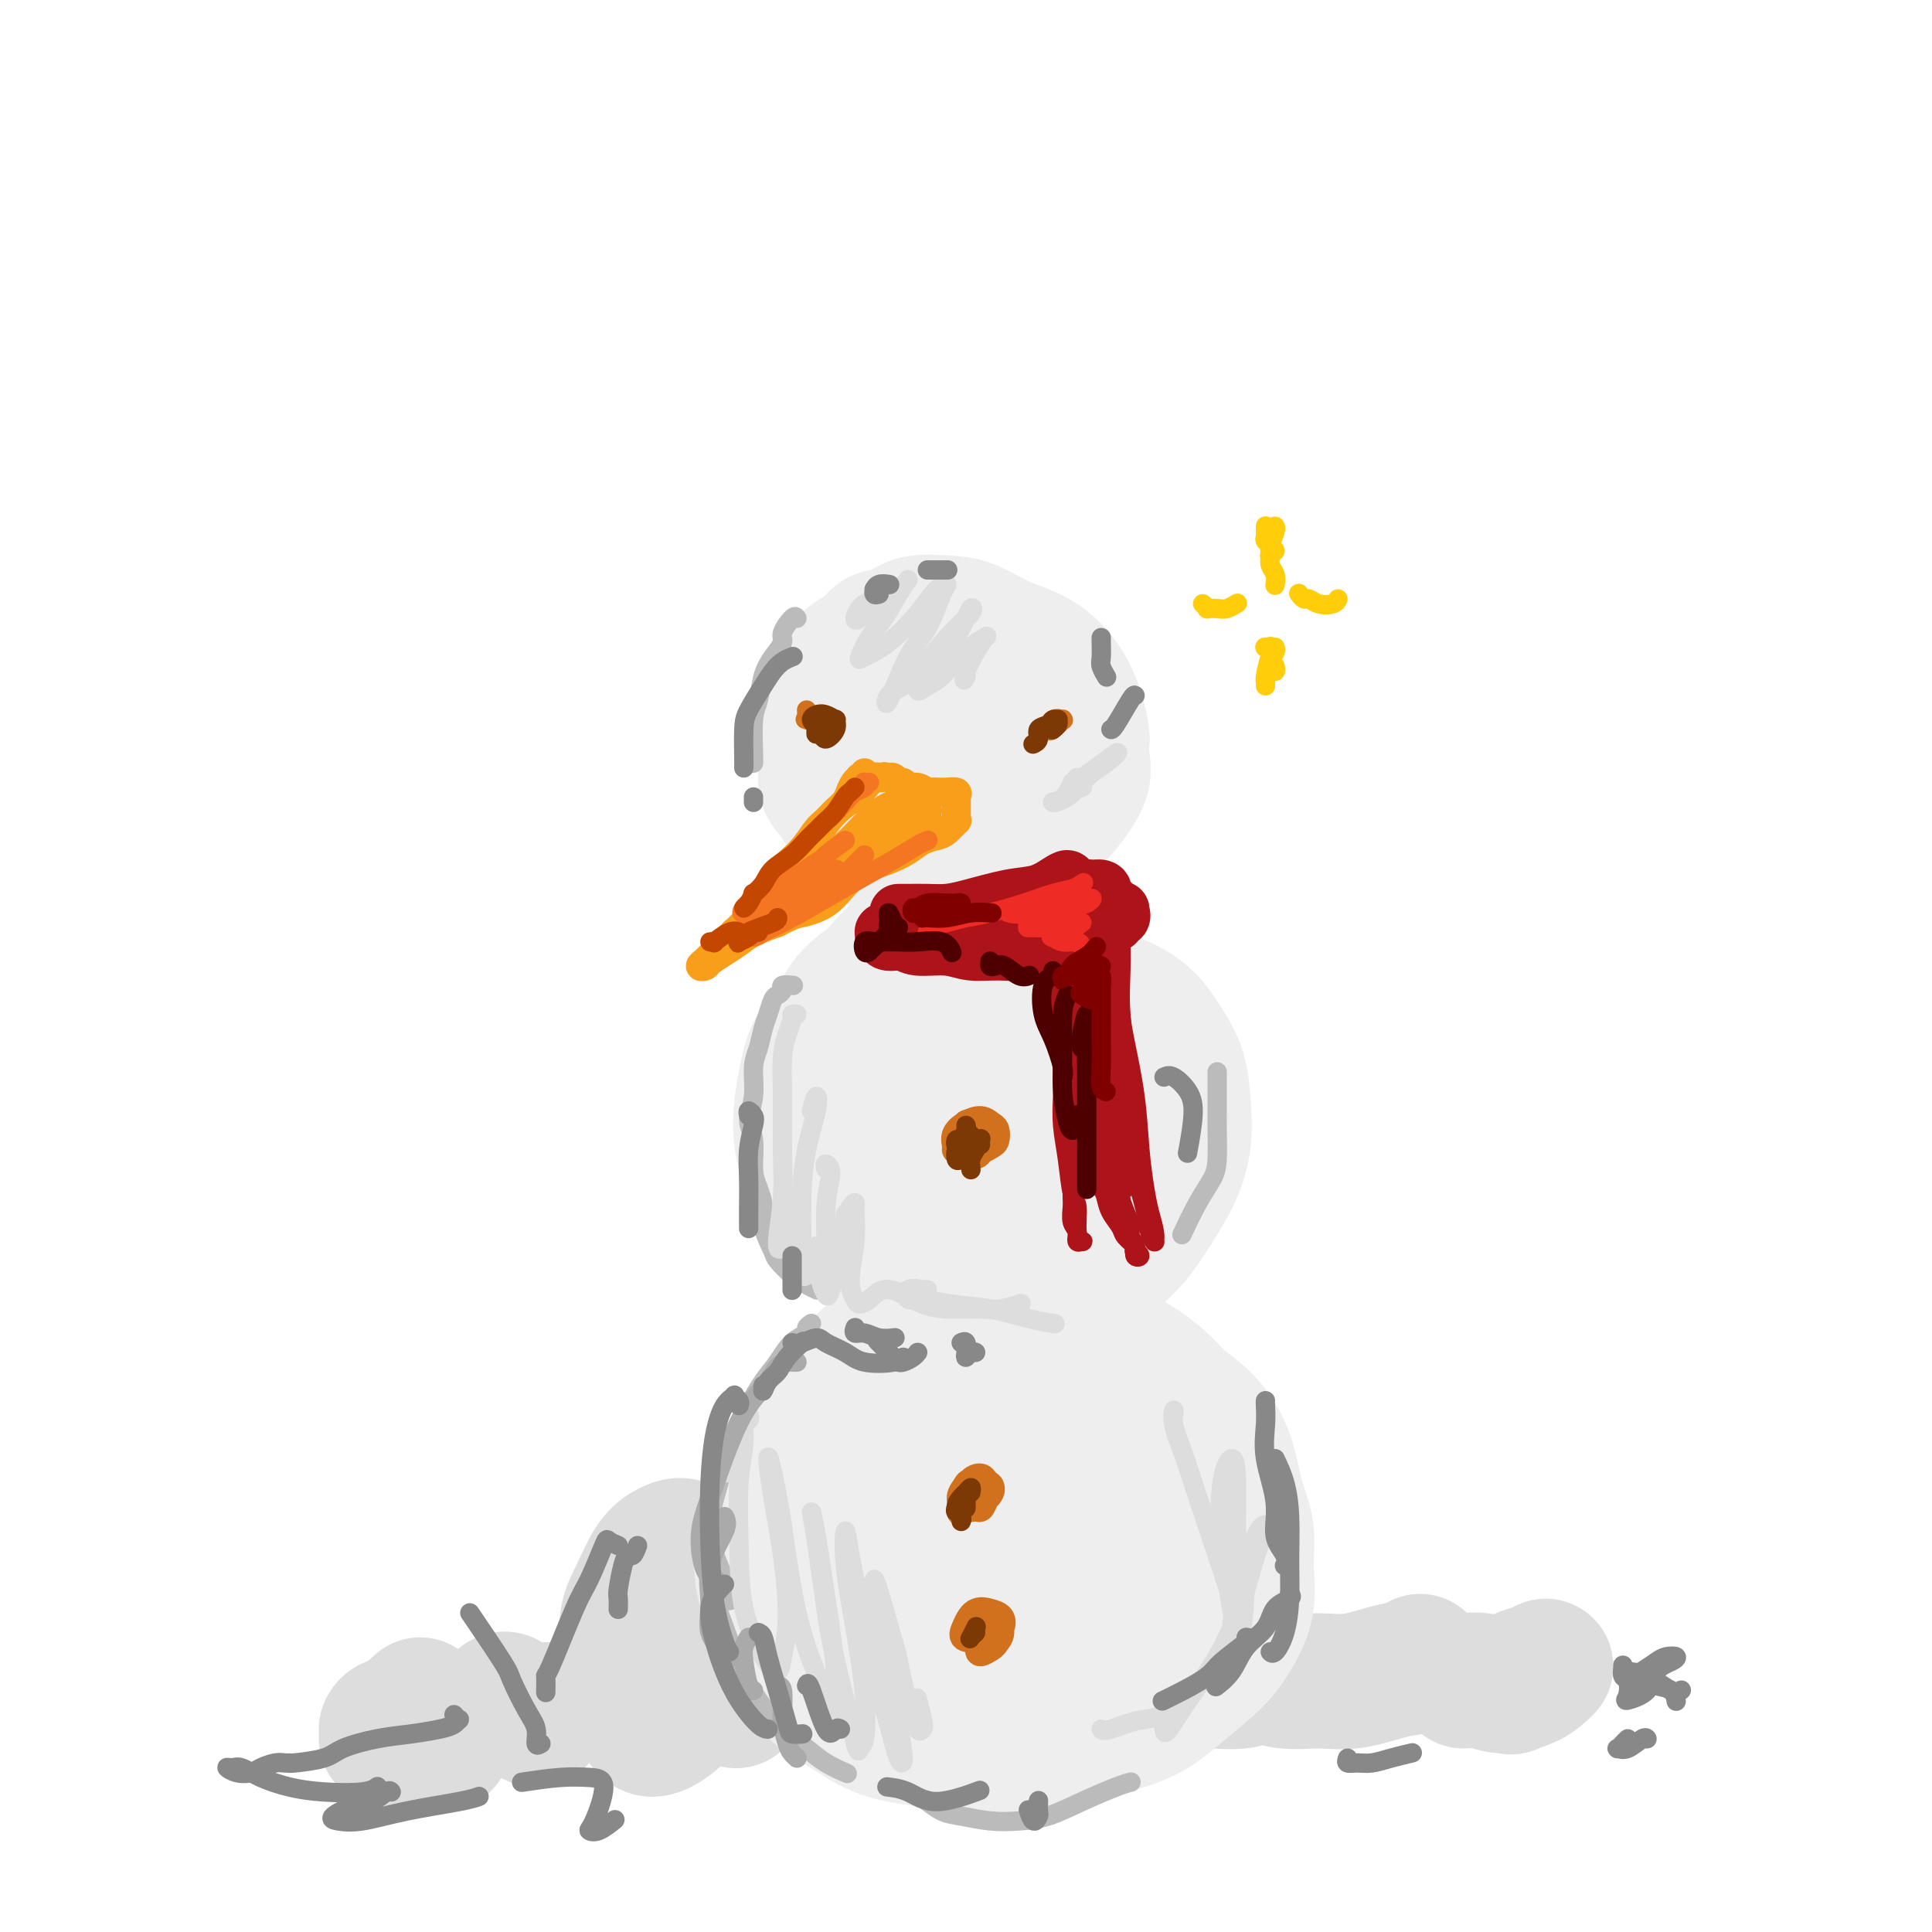 <svg viewBox='0 0 400 400' version='1.1' xmlns='http://www.w3.org/2000/svg' xmlns:xlink='http://www.w3.org/1999/xlink'><g fill='none' stroke='rgb(221,221,221)' stroke-width='28' stroke-linecap='round' stroke-linejoin='round'><path d='M145,321c-0.691,0.130 -1.382,0.260 -2,0c-0.618,-0.260 -1.164,-0.911 -2,-1c-0.836,-0.089 -1.963,0.384 -3,1c-1.037,0.616 -1.986,1.374 -3,3c-1.014,1.626 -2.093,4.118 -3,6c-0.907,1.882 -1.640,3.152 -2,5c-0.360,1.848 -0.346,4.274 0,6c0.346,1.726 1.026,2.752 2,4c0.974,1.248 2.243,2.716 3,3c0.757,0.284 1.001,-0.617 1,-1c-0.001,-0.383 -0.248,-0.247 -1,-1c-0.752,-0.753 -2.010,-2.395 -3,-3c-0.990,-0.605 -1.711,-0.173 -2,0c-0.289,0.173 -0.144,0.086 0,0'/><path d='M113,354c-0.358,0.283 -0.715,0.566 -1,1c-0.285,0.434 -0.497,1.020 -1,1c-0.503,-0.020 -1.298,-0.646 -2,-1c-0.702,-0.354 -1.312,-0.435 -2,-1c-0.688,-0.565 -1.454,-1.614 -2,-2c-0.546,-0.386 -0.870,-0.110 -1,0c-0.130,0.110 -0.065,0.055 0,0'/><path d='M87,353c-0.492,0.416 -0.984,0.833 -1,1c-0.016,0.167 0.444,0.086 1,0c0.556,-0.086 1.207,-0.177 1,0c-0.207,0.177 -1.271,0.622 -2,1c-0.729,0.378 -1.123,0.689 -2,1c-0.877,0.311 -2.236,0.622 -3,1c-0.764,0.378 -0.933,0.822 -1,1c-0.067,0.178 -0.034,0.089 0,0'/><path d='M80,360c0.292,0.280 0.583,0.560 1,1c0.417,0.440 0.958,1.042 3,1c2.042,-0.042 5.583,-0.726 7,-1c1.417,-0.274 0.708,-0.137 0,0'/><path d='M134,348c1.223,-0.284 2.446,-0.568 3,-1c0.554,-0.432 0.440,-1.011 0,-1c-0.440,0.011 -1.206,0.611 -2,2c-0.794,1.389 -1.618,3.568 -2,5c-0.382,1.432 -0.323,2.119 0,3c0.323,0.881 0.909,1.957 2,2c1.091,0.043 2.686,-0.948 4,-2c1.314,-1.052 2.348,-2.166 3,-4c0.652,-1.834 0.923,-4.389 1,-6c0.077,-1.611 -0.040,-2.279 0,-3c0.040,-0.721 0.239,-1.497 0,-2c-0.239,-0.503 -0.914,-0.734 -1,0c-0.086,0.734 0.419,2.431 1,4c0.581,1.569 1.238,3.008 2,4c0.762,0.992 1.628,1.536 3,2c1.372,0.464 3.249,0.847 4,1c0.751,0.153 0.375,0.077 0,0'/><path d='M242,341c-0.434,0.711 -0.868,1.422 -1,2c-0.132,0.578 0.038,1.024 1,2c0.962,0.976 2.717,2.483 4,3c1.283,0.517 2.093,0.045 4,0c1.907,-0.045 4.911,0.337 7,0c2.089,-0.337 3.263,-1.395 4,-2c0.737,-0.605 1.038,-0.759 1,-1c-0.038,-0.241 -0.414,-0.568 -1,-1c-0.586,-0.432 -1.383,-0.967 -2,-1c-0.617,-0.033 -1.053,0.438 -1,1c0.053,0.562 0.596,1.216 2,2c1.404,0.784 3.668,1.700 6,2c2.332,0.300 4.730,-0.014 7,0c2.270,0.014 4.412,0.357 7,0c2.588,-0.357 5.621,-1.415 8,-2c2.379,-0.585 4.102,-0.696 5,-1c0.898,-0.304 0.971,-0.801 1,-1c0.029,-0.199 0.015,-0.099 0,0'/><path d='M303,348c1.368,-0.130 2.736,-0.260 4,0c1.264,0.260 2.425,0.910 4,1c1.575,0.090 3.565,-0.381 5,-1c1.435,-0.619 2.314,-1.388 3,-2c0.686,-0.612 1.178,-1.067 1,-1c-0.178,0.067 -1.027,0.657 -2,1c-0.973,0.343 -2.070,0.438 -3,1c-0.930,0.562 -1.694,1.589 -2,2c-0.306,0.411 -0.153,0.205 0,0'/></g>
<g fill='none' stroke='rgb(238,238,238)' stroke-width='28' stroke-linecap='round' stroke-linejoin='round'><path d='M191,138c0.009,-0.364 0.018,-0.728 0,-1c-0.018,-0.272 -0.063,-0.451 0,-1c0.063,-0.549 0.235,-1.468 0,-2c-0.235,-0.532 -0.878,-0.678 -1,-1c-0.122,-0.322 0.276,-0.820 0,-1c-0.276,-0.180 -1.228,-0.042 -2,0c-0.772,0.042 -1.365,-0.010 -2,0c-0.635,0.010 -1.311,0.084 -2,0c-0.689,-0.084 -1.391,-0.325 -2,0c-0.609,0.325 -1.124,1.216 -2,2c-0.876,0.784 -2.114,1.462 -3,2c-0.886,0.538 -1.419,0.936 -2,2c-0.581,1.064 -1.209,2.794 -2,4c-0.791,1.206 -1.744,1.887 -2,3c-0.256,1.113 0.186,2.657 0,4c-0.186,1.343 -1.001,2.484 -1,4c0.001,1.516 0.819,3.406 1,5c0.181,1.594 -0.274,2.892 0,4c0.274,1.108 1.278,2.028 2,3c0.722,0.972 1.161,1.997 2,3c0.839,1.003 2.077,1.983 3,3c0.923,1.017 1.531,2.071 3,3c1.469,0.929 3.799,1.731 6,2c2.201,0.269 4.273,0.004 6,0c1.727,-0.004 3.108,0.255 5,0c1.892,-0.255 4.294,-1.022 7,-2c2.706,-0.978 5.716,-2.165 8,-3c2.284,-0.835 3.841,-1.318 5,-2c1.159,-0.682 1.919,-1.564 3,-3c1.081,-1.436 2.483,-3.425 3,-5c0.517,-1.575 0.148,-2.736 0,-4c-0.148,-1.264 -0.074,-2.632 0,-4'/><path d='M224,153c-0.153,-2.136 -0.534,-3.477 -1,-5c-0.466,-1.523 -1.016,-3.227 -2,-5c-0.984,-1.773 -2.403,-3.613 -4,-5c-1.597,-1.387 -3.372,-2.320 -5,-3c-1.628,-0.680 -3.107,-1.105 -5,-2c-1.893,-0.895 -4.198,-2.258 -6,-3c-1.802,-0.742 -3.101,-0.861 -5,-1c-1.899,-0.139 -4.397,-0.297 -6,0c-1.603,0.297 -2.312,1.048 -4,2c-1.688,0.952 -4.357,2.105 -6,4c-1.643,1.895 -2.262,4.531 -3,7c-0.738,2.469 -1.596,4.772 -2,7c-0.404,2.228 -0.354,4.380 0,7c0.354,2.620 1.012,5.709 2,8c0.988,2.291 2.305,3.783 4,5c1.695,1.217 3.769,2.158 6,3c2.231,0.842 4.618,1.584 7,2c2.382,0.416 4.759,0.505 7,0c2.241,-0.505 4.347,-1.604 6,-3c1.653,-1.396 2.853,-3.089 4,-5c1.147,-1.911 2.242,-4.040 3,-6c0.758,-1.960 1.180,-3.751 1,-6c-0.180,-2.249 -0.964,-4.955 -2,-7c-1.036,-2.045 -2.326,-3.429 -4,-5c-1.674,-1.571 -3.732,-3.330 -6,-4c-2.268,-0.670 -4.747,-0.251 -7,0c-2.253,0.251 -4.281,0.332 -6,2c-1.719,1.668 -3.131,4.921 -4,7c-0.869,2.079 -1.196,2.983 -1,5c0.196,2.017 0.913,5.148 2,7c1.087,1.852 2.543,2.426 4,3'/><path d='M191,162c1.317,0.534 2.608,0.370 4,0c1.392,-0.370 2.883,-0.947 4,-2c1.117,-1.053 1.860,-2.583 2,-4c0.140,-1.417 -0.324,-2.722 -1,-4c-0.676,-1.278 -1.565,-2.527 -3,-3c-1.435,-0.473 -3.416,-0.168 -5,1c-1.584,1.168 -2.773,3.199 -4,5c-1.227,1.801 -2.494,3.372 -3,4c-0.506,0.628 -0.253,0.314 0,0'/><path d='M201,197c-0.834,0.116 -1.668,0.232 -2,0c-0.332,-0.232 -0.163,-0.813 -1,-1c-0.837,-0.187 -2.680,0.021 -4,0c-1.320,-0.021 -2.115,-0.270 -3,0c-0.885,0.270 -1.859,1.061 -3,2c-1.141,0.939 -2.449,2.027 -4,3c-1.551,0.973 -3.347,1.830 -5,3c-1.653,1.170 -3.164,2.652 -4,4c-0.836,1.348 -0.996,2.561 -2,4c-1.004,1.439 -2.852,3.103 -4,5c-1.148,1.897 -1.597,4.026 -2,6c-0.403,1.974 -0.762,3.794 -1,6c-0.238,2.206 -0.355,4.800 0,7c0.355,2.200 1.184,4.007 2,6c0.816,1.993 1.621,4.172 3,6c1.379,1.828 3.332,3.306 5,5c1.668,1.694 3.050,3.603 5,5c1.950,1.397 4.467,2.281 7,3c2.533,0.719 5.081,1.275 8,2c2.919,0.725 6.208,1.621 9,2c2.792,0.379 5.085,0.242 8,0c2.915,-0.242 6.451,-0.590 9,-1c2.549,-0.410 4.112,-0.884 6,-2c1.888,-1.116 4.100,-2.876 6,-5c1.900,-2.124 3.488,-4.611 5,-7c1.512,-2.389 2.947,-4.678 4,-7c1.053,-2.322 1.723,-4.676 2,-7c0.277,-2.324 0.160,-4.617 0,-7c-0.160,-2.383 -0.362,-4.855 -1,-7c-0.638,-2.145 -1.710,-3.962 -3,-6c-1.290,-2.038 -2.797,-4.297 -5,-6c-2.203,-1.703 -5.101,-2.852 -8,-4'/><path d='M228,206c-3.375,-2.509 -5.313,-3.780 -8,-6c-2.687,-2.220 -6.123,-5.387 -9,-7c-2.877,-1.613 -5.197,-1.670 -8,-2c-2.803,-0.330 -6.090,-0.932 -9,0c-2.910,0.932 -5.442,3.399 -8,6c-2.558,2.601 -5.142,5.335 -7,9c-1.858,3.665 -2.991,8.260 -4,13c-1.009,4.740 -1.895,9.627 -2,14c-0.105,4.373 0.572,8.234 2,12c1.428,3.766 3.608,7.437 6,10c2.392,2.563 4.995,4.017 8,5c3.005,0.983 6.411,1.495 10,1c3.589,-0.495 7.362,-1.998 10,-4c2.638,-2.002 4.141,-4.503 6,-7c1.859,-2.497 4.073,-4.991 5,-8c0.927,-3.009 0.568,-6.535 0,-10c-0.568,-3.465 -1.344,-6.871 -3,-9c-1.656,-2.129 -4.193,-2.981 -7,-4c-2.807,-1.019 -5.885,-2.206 -9,-2c-3.115,0.206 -6.268,1.803 -9,4c-2.732,2.197 -5.045,4.992 -6,8c-0.955,3.008 -0.554,6.229 0,9c0.554,2.771 1.260,5.091 4,6c2.740,0.909 7.515,0.407 10,0c2.485,-0.407 2.680,-0.717 4,-2c1.320,-1.283 3.764,-3.538 5,-6c1.236,-2.462 1.262,-5.132 1,-7c-0.262,-1.868 -0.812,-2.934 -2,-4c-1.188,-1.066 -3.012,-2.133 -5,-2c-1.988,0.133 -4.139,1.467 -6,3c-1.861,1.533 -3.430,3.267 -5,5'/><path d='M192,231c-2.107,2.285 -1.874,3.996 -2,5c-0.126,1.004 -0.611,1.300 0,2c0.611,0.700 2.318,1.804 4,3c1.682,1.196 3.338,2.485 4,3c0.662,0.515 0.331,0.258 0,0'/><path d='M188,286c-0.346,-0.105 -0.693,-0.210 -2,0c-1.307,0.210 -3.575,0.736 -5,1c-1.425,0.264 -2.008,0.266 -3,1c-0.992,0.734 -2.392,2.200 -4,3c-1.608,0.800 -3.425,0.933 -5,2c-1.575,1.067 -2.908,3.066 -4,5c-1.092,1.934 -1.944,3.802 -3,6c-1.056,2.198 -2.318,4.724 -3,7c-0.682,2.276 -0.785,4.300 -1,7c-0.215,2.700 -0.541,6.076 0,9c0.541,2.924 1.950,5.396 3,8c1.050,2.604 1.739,5.342 3,8c1.261,2.658 3.092,5.238 5,7c1.908,1.762 3.893,2.707 6,4c2.107,1.293 4.336,2.932 7,4c2.664,1.068 5.762,1.563 9,2c3.238,0.437 6.616,0.817 10,1c3.384,0.183 6.776,0.168 10,0c3.224,-0.168 6.281,-0.491 9,-1c2.719,-0.509 5.101,-1.204 8,-2c2.899,-0.796 6.315,-1.693 9,-3c2.685,-1.307 4.638,-3.022 7,-5c2.362,-1.978 5.132,-4.218 7,-6c1.868,-1.782 2.834,-3.107 4,-5c1.166,-1.893 2.532,-4.356 3,-7c0.468,-2.644 0.038,-5.469 0,-8c-0.038,-2.531 0.316,-4.766 0,-7c-0.316,-2.234 -1.301,-4.465 -2,-7c-0.699,-2.535 -1.111,-5.375 -2,-8c-0.889,-2.625 -2.254,-5.036 -4,-7c-1.746,-1.964 -3.873,-3.482 -6,-5'/><path d='M244,290c-2.431,-2.800 -3.507,-3.801 -5,-5c-1.493,-1.199 -3.401,-2.595 -6,-4c-2.599,-1.405 -5.889,-2.819 -9,-4c-3.111,-1.181 -6.045,-2.129 -9,-3c-2.955,-0.871 -5.932,-1.664 -9,-2c-3.068,-0.336 -6.228,-0.215 -10,1c-3.772,1.215 -8.158,3.524 -11,5c-2.842,1.476 -4.141,2.119 -6,4c-1.859,1.881 -4.279,4.999 -6,9c-1.721,4.001 -2.742,8.886 -3,14c-0.258,5.114 0.247,10.459 1,16c0.753,5.541 1.754,11.278 4,16c2.246,4.722 5.735,8.427 9,11c3.265,2.573 6.304,4.013 10,5c3.696,0.987 8.048,1.522 12,1c3.952,-0.522 7.502,-2.101 11,-4c3.498,-1.899 6.942,-4.118 10,-7c3.058,-2.882 5.729,-6.429 8,-10c2.271,-3.571 4.143,-7.168 5,-11c0.857,-3.832 0.700,-7.900 0,-12c-0.700,-4.100 -1.941,-8.231 -4,-11c-2.059,-2.769 -4.935,-4.175 -8,-5c-3.065,-0.825 -6.317,-1.069 -10,-1c-3.683,0.069 -7.795,0.450 -12,2c-4.205,1.550 -8.502,4.267 -12,7c-3.498,2.733 -6.196,5.481 -8,9c-1.804,3.519 -2.713,7.807 -3,11c-0.287,3.193 0.047,5.289 2,7c1.953,1.711 5.526,3.038 9,4c3.474,0.962 6.850,1.561 10,1c3.150,-0.561 6.075,-2.280 9,-4'/><path d='M213,330c2.423,-1.804 3.979,-4.314 5,-7c1.021,-2.686 1.507,-5.550 1,-8c-0.507,-2.450 -2.008,-4.487 -4,-6c-1.992,-1.513 -4.476,-2.500 -7,-3c-2.524,-0.500 -5.090,-0.511 -8,1c-2.910,1.511 -6.165,4.544 -8,7c-1.835,2.456 -2.249,4.334 -2,6c0.249,1.666 1.160,3.120 2,4c0.840,0.880 1.607,1.187 4,1c2.393,-0.187 6.412,-0.867 9,-2c2.588,-1.133 3.745,-2.719 5,-4c1.255,-1.281 2.608,-2.255 3,-3c0.392,-0.745 -0.178,-1.259 -1,-2c-0.822,-0.741 -1.894,-1.709 -3,-2c-1.106,-0.291 -2.244,0.093 -4,0c-1.756,-0.093 -4.131,-0.664 -7,-1c-2.869,-0.336 -6.234,-0.437 -8,-1c-1.766,-0.563 -1.933,-1.590 -2,-2c-0.067,-0.410 -0.033,-0.205 0,0'/></g>
<g fill='none' stroke='rgb(249,158,27)' stroke-width='6' stroke-linecap='round' stroke-linejoin='round'><path d='M179,160c0.120,0.418 0.239,0.836 0,1c-0.239,0.164 -0.837,0.074 -1,0c-0.163,-0.074 0.108,-0.133 0,0c-0.108,0.133 -0.595,0.459 -1,1c-0.405,0.541 -0.727,1.298 -1,2c-0.273,0.702 -0.498,1.349 -1,2c-0.502,0.651 -1.283,1.308 -2,2c-0.717,0.692 -1.371,1.421 -2,2c-0.629,0.579 -1.233,1.009 -2,2c-0.767,0.991 -1.696,2.545 -3,4c-1.304,1.455 -2.984,2.813 -4,4c-1.016,1.187 -1.370,2.204 -2,3c-0.630,0.796 -1.536,1.370 -2,2c-0.464,0.630 -0.487,1.316 -1,2c-0.513,0.684 -1.518,1.367 -2,2c-0.482,0.633 -0.443,1.215 -1,2c-0.557,0.785 -1.711,1.772 -2,2c-0.289,0.228 0.288,-0.304 0,0c-0.288,0.304 -1.441,1.444 -2,2c-0.559,0.556 -0.525,0.528 -1,1c-0.475,0.472 -1.461,1.445 -2,2c-0.539,0.555 -0.633,0.693 -1,1c-0.367,0.307 -1.007,0.784 -1,1c0.007,0.216 0.661,0.171 1,0c0.339,-0.171 0.364,-0.469 1,-1c0.636,-0.531 1.882,-1.297 3,-2c1.118,-0.703 2.109,-1.343 3,-2c0.891,-0.657 1.683,-1.331 3,-2c1.317,-0.669 3.158,-1.335 5,-2'/><path d='M161,191c3.357,-1.778 3.748,-1.722 5,-2c1.252,-0.278 3.364,-0.889 5,-2c1.636,-1.111 2.797,-2.721 4,-4c1.203,-1.279 2.448,-2.227 4,-3c1.552,-0.773 3.413,-1.372 5,-2c1.587,-0.628 2.902,-1.286 4,-2c1.098,-0.714 1.979,-1.483 3,-2c1.021,-0.517 2.183,-0.782 3,-1c0.817,-0.218 1.291,-0.388 2,-1c0.709,-0.612 1.654,-1.666 2,-2c0.346,-0.334 0.093,0.051 0,0c-0.093,-0.051 -0.025,-0.539 0,-1c0.025,-0.461 0.006,-0.897 0,-1c-0.006,-0.103 0.000,0.126 0,0c-0.000,-0.126 -0.007,-0.608 0,-1c0.007,-0.392 0.027,-0.693 0,-1c-0.027,-0.307 -0.101,-0.618 0,-1c0.101,-0.382 0.378,-0.835 0,-1c-0.378,-0.165 -1.410,-0.043 -2,0c-0.590,0.043 -0.738,0.008 -1,0c-0.262,-0.008 -0.637,0.013 -1,0c-0.363,-0.013 -0.713,-0.060 -1,0c-0.287,0.060 -0.511,0.227 -1,0c-0.489,-0.227 -1.244,-0.849 -2,-1c-0.756,-0.151 -1.513,0.170 -2,0c-0.487,-0.170 -0.705,-0.830 -1,-1c-0.295,-0.170 -0.667,0.150 -1,0c-0.333,-0.150 -0.628,-0.771 -1,-1c-0.372,-0.229 -0.821,-0.065 -1,0c-0.179,0.065 -0.090,0.033 0,0'/><path d='M184,161c-2.119,-0.462 -0.416,-0.118 0,0c0.416,0.118 -0.453,0.009 -1,0c-0.547,-0.009 -0.771,0.082 -1,0c-0.229,-0.082 -0.461,-0.337 -1,0c-0.539,0.337 -1.383,1.265 -2,2c-0.617,0.735 -1.006,1.278 -2,2c-0.994,0.722 -2.593,1.623 -4,3c-1.407,1.377 -2.621,3.229 -4,5c-1.379,1.771 -2.922,3.461 -4,5c-1.078,1.539 -1.689,2.926 -2,4c-0.311,1.074 -0.320,1.835 0,2c0.320,0.165 0.971,-0.268 2,-1c1.029,-0.732 2.437,-1.765 4,-3c1.563,-1.235 3.280,-2.673 5,-4c1.720,-1.327 3.444,-2.544 5,-4c1.556,-1.456 2.943,-3.150 4,-4c1.057,-0.850 1.782,-0.854 2,-1c0.218,-0.146 -0.073,-0.433 -1,0c-0.927,0.433 -2.491,1.587 -4,3c-1.509,1.413 -2.963,3.085 -5,5c-2.037,1.915 -4.655,4.074 -7,6c-2.345,1.926 -4.415,3.619 -6,5c-1.585,1.381 -2.684,2.450 -3,3c-0.316,0.550 0.151,0.580 1,0c0.849,-0.580 2.079,-1.770 4,-3c1.921,-1.230 4.532,-2.501 7,-4c2.468,-1.499 4.791,-3.228 7,-5c2.209,-1.772 4.303,-3.588 6,-5c1.697,-1.412 2.995,-2.418 4,-3c1.005,-0.582 1.716,-0.738 2,-1c0.284,-0.262 0.142,-0.631 0,-1'/><path d='M190,167c4.631,-3.222 0.708,-0.275 -1,1c-1.708,1.275 -1.202,0.880 -1,1c0.202,0.120 0.101,0.757 0,1c-0.101,0.243 -0.201,0.092 0,0c0.201,-0.092 0.704,-0.124 1,0c0.296,0.124 0.384,0.403 1,0c0.616,-0.403 1.760,-1.489 2,-2c0.240,-0.511 -0.424,-0.449 -1,0c-0.576,0.449 -1.062,1.284 -2,2c-0.938,0.716 -2.326,1.315 -3,2c-0.674,0.685 -0.632,1.458 -1,2c-0.368,0.542 -1.146,0.853 -1,1c0.146,0.147 1.216,0.130 2,0c0.784,-0.130 1.282,-0.375 2,-1c0.718,-0.625 1.656,-1.632 2,-2c0.344,-0.368 0.093,-0.099 0,0c-0.093,0.099 -0.026,0.028 0,0c0.026,-0.028 0.013,-0.014 0,0'/></g>
<g fill='none' stroke='rgb(210,113,29)' stroke-width='6' stroke-linecap='round' stroke-linejoin='round'><path d='M201,235c-0.431,-0.130 -0.862,-0.260 -1,0c-0.138,0.260 0.019,0.912 0,1c-0.019,0.088 -0.212,-0.386 0,0c0.212,0.386 0.830,1.631 1,2c0.170,0.369 -0.109,-0.138 0,0c0.109,0.138 0.604,0.920 1,1c0.396,0.080 0.691,-0.543 1,-1c0.309,-0.457 0.631,-0.750 1,-1c0.369,-0.250 0.786,-0.459 1,-1c0.214,-0.541 0.227,-1.416 0,-2c-0.227,-0.584 -0.692,-0.878 -1,-1c-0.308,-0.122 -0.457,-0.072 -1,0c-0.543,0.072 -1.478,0.166 -2,0c-0.522,-0.166 -0.632,-0.594 -1,0c-0.368,0.594 -0.996,2.208 -1,3c-0.004,0.792 0.615,0.760 1,1c0.385,0.240 0.534,0.751 1,1c0.466,0.249 1.247,0.236 2,0c0.753,-0.236 1.479,-0.695 2,-1c0.521,-0.305 0.838,-0.458 1,-1c0.162,-0.542 0.169,-1.474 0,-2c-0.169,-0.526 -0.515,-0.646 -1,-1c-0.485,-0.354 -1.111,-0.942 -2,-1c-0.889,-0.058 -2.042,0.416 -3,1c-0.958,0.584 -1.721,1.280 -2,2c-0.279,0.720 -0.075,1.463 0,2c0.075,0.537 0.021,0.868 0,1c-0.021,0.132 -0.011,0.066 0,0'/><path d='M202,309c-0.423,-0.122 -0.846,-0.243 -1,0c-0.154,0.243 -0.038,0.851 0,1c0.038,0.149 -0.001,-0.160 0,0c0.001,0.160 0.041,0.791 0,1c-0.041,0.209 -0.163,-0.003 0,0c0.163,0.003 0.610,0.221 1,0c0.390,-0.221 0.723,-0.882 1,-1c0.277,-0.118 0.498,0.308 1,0c0.502,-0.308 1.284,-1.348 1,-2c-0.284,-0.652 -1.636,-0.915 -2,-1c-0.364,-0.085 0.258,0.009 0,0c-0.258,-0.009 -1.397,-0.122 -2,0c-0.603,0.122 -0.670,0.479 -1,1c-0.330,0.521 -0.923,1.206 -1,2c-0.077,0.794 0.362,1.698 1,2c0.638,0.302 1.474,0.001 2,0c0.526,-0.001 0.742,0.297 1,0c0.258,-0.297 0.560,-1.189 1,-2c0.440,-0.811 1.019,-1.542 1,-2c-0.019,-0.458 -0.636,-0.642 -1,-1c-0.364,-0.358 -0.476,-0.891 -1,-1c-0.524,-0.109 -1.461,0.206 -2,1c-0.539,0.794 -0.681,2.069 -1,3c-0.319,0.931 -0.817,1.520 -1,2c-0.183,0.480 -0.052,0.851 0,1c0.052,0.149 0.026,0.074 0,0'/><path d='M205,338c-0.305,0.330 -0.611,0.660 -1,1c-0.389,0.340 -0.862,0.692 -1,1c-0.138,0.308 0.059,0.574 0,1c-0.059,0.426 -0.372,1.011 0,1c0.372,-0.011 1.431,-0.619 2,-1c0.569,-0.381 0.648,-0.535 1,-1c0.352,-0.465 0.978,-1.242 1,-2c0.022,-0.758 -0.559,-1.496 -1,-2c-0.441,-0.504 -0.742,-0.772 -1,-1c-0.258,-0.228 -0.473,-0.415 -1,0c-0.527,0.415 -1.365,1.433 -2,2c-0.635,0.567 -1.067,0.682 -1,1c0.067,0.318 0.632,0.839 1,1c0.368,0.161 0.538,-0.037 1,0c0.462,0.037 1.214,0.309 2,0c0.786,-0.309 1.605,-1.198 2,-2c0.395,-0.802 0.366,-1.518 0,-2c-0.366,-0.482 -1.068,-0.732 -2,-1c-0.932,-0.268 -2.095,-0.555 -3,0c-0.905,0.555 -1.552,1.953 -2,3c-0.448,1.047 -0.698,1.743 0,2c0.698,0.257 2.342,0.073 3,0c0.658,-0.073 0.329,-0.037 0,0'/></g>
<g fill='none' stroke='rgb(173,20,25)' stroke-width='12' stroke-linecap='round' stroke-linejoin='round'><path d='M186,189c0.405,-0.001 0.811,-0.002 1,0c0.189,0.002 0.163,0.008 1,0c0.837,-0.008 2.537,-0.029 4,0c1.463,0.029 2.689,0.106 4,0c1.311,-0.106 2.709,-0.397 5,-1c2.291,-0.603 5.477,-1.517 8,-2c2.523,-0.483 4.385,-0.533 6,-1c1.615,-0.467 2.983,-1.351 4,-2c1.017,-0.649 1.684,-1.063 2,-1c0.316,0.063 0.281,0.605 0,1c-0.281,0.395 -0.806,0.645 -1,1c-0.194,0.355 -0.055,0.816 0,1c0.055,0.184 0.028,0.092 0,0'/><path d='M205,191c-0.127,0.022 -0.254,0.044 -1,0c-0.746,-0.044 -2.112,-0.156 -4,0c-1.888,0.156 -4.300,0.578 -6,1c-1.700,0.422 -2.690,0.844 -4,1c-1.310,0.156 -2.940,0.044 -4,0c-1.060,-0.044 -1.551,-0.022 -2,0c-0.449,0.022 -0.857,0.043 -1,0c-0.143,-0.043 -0.022,-0.151 0,0c0.022,0.151 -0.056,0.561 0,1c0.056,0.439 0.246,0.906 1,1c0.754,0.094 2.071,-0.186 3,0c0.929,0.186 1.469,0.836 3,1c1.531,0.164 4.053,-0.159 6,0c1.947,0.159 3.318,0.801 5,1c1.682,0.199 3.675,-0.044 6,0c2.325,0.044 4.980,0.376 7,0c2.020,-0.376 3.403,-1.460 5,-2c1.597,-0.540 3.408,-0.537 5,-1c1.592,-0.463 2.967,-1.391 4,-2c1.033,-0.609 1.726,-0.899 2,-1c0.274,-0.101 0.130,-0.012 0,0c-0.130,0.012 -0.244,-0.053 0,0c0.244,0.053 0.847,0.224 1,0c0.153,-0.224 -0.145,-0.844 0,-1c0.145,-0.156 0.731,0.150 1,0c0.269,-0.150 0.220,-0.757 0,-1c-0.220,-0.243 -0.610,-0.121 -1,0'/><path d='M231,189c2.407,-1.194 -0.076,-0.179 -1,0c-0.924,0.179 -0.289,-0.478 0,-1c0.289,-0.522 0.233,-0.911 0,-1c-0.233,-0.089 -0.644,0.121 -1,0c-0.356,-0.121 -0.656,-0.572 -1,-1c-0.344,-0.428 -0.732,-0.834 -1,-1c-0.268,-0.166 -0.415,-0.093 -1,0c-0.585,0.093 -1.606,0.206 -2,0c-0.394,-0.206 -0.160,-0.732 0,-1c0.160,-0.268 0.246,-0.277 0,0c-0.246,0.277 -0.824,0.842 -1,1c-0.176,0.158 0.051,-0.090 0,0c-0.051,0.090 -0.380,0.518 0,1c0.380,0.482 1.468,1.019 2,1c0.532,-0.019 0.508,-0.595 1,-1c0.492,-0.405 1.501,-0.641 2,-1c0.499,-0.359 0.487,-0.842 0,-1c-0.487,-0.158 -1.451,0.010 -2,0c-0.549,-0.010 -0.683,-0.199 -1,0c-0.317,0.199 -0.816,0.784 -1,1c-0.184,0.216 -0.053,0.062 0,0c0.053,-0.062 0.026,-0.031 0,0'/></g>
<g fill='none' stroke='rgb(173,20,25)' stroke-width='4' stroke-linecap='round' stroke-linejoin='round'><path d='M217,199c-0.544,0.029 -1.088,0.058 -1,0c0.088,-0.058 0.807,-0.204 1,0c0.193,0.204 -0.142,0.758 0,1c0.142,0.242 0.760,0.174 1,1c0.240,0.826 0.103,2.547 0,4c-0.103,1.453 -0.172,2.637 0,4c0.172,1.363 0.585,2.903 1,5c0.415,2.097 0.832,4.751 1,7c0.168,2.249 0.088,4.094 0,6c-0.088,1.906 -0.182,3.872 0,6c0.182,2.128 0.641,4.416 1,7c0.359,2.584 0.619,5.462 1,7c0.381,1.538 0.883,1.734 1,3c0.117,1.266 -0.150,3.601 0,5c0.150,1.399 0.716,1.862 1,2c0.284,0.138 0.286,-0.050 0,0c-0.286,0.050 -0.861,0.338 -1,0c-0.139,-0.338 0.159,-1.301 0,-2c-0.159,-0.699 -0.775,-1.135 -1,-2c-0.225,-0.865 -0.060,-2.158 0,-3c0.060,-0.842 0.016,-1.234 0,-2c-0.016,-0.766 -0.004,-1.908 0,-3c0.004,-1.092 0.001,-2.135 0,-3c-0.001,-0.865 -0.000,-1.551 0,-2c0.000,-0.449 0.000,-0.659 0,-1c-0.000,-0.341 -0.000,-0.812 0,-1c0.000,-0.188 0.000,-0.094 0,0'/><path d='M222,238c0.007,-2.450 0.526,-0.076 1,1c0.474,1.076 0.904,0.855 1,1c0.096,0.145 -0.143,0.657 0,1c0.143,0.343 0.667,0.517 1,1c0.333,0.483 0.474,1.274 1,2c0.526,0.726 1.435,1.388 2,2c0.565,0.612 0.786,1.176 1,2c0.214,0.824 0.422,1.910 1,3c0.578,1.090 1.527,2.186 2,3c0.473,0.814 0.471,1.346 1,2c0.529,0.654 1.588,1.431 2,2c0.412,0.569 0.178,0.931 0,1c-0.178,0.069 -0.300,-0.156 0,0c0.300,0.156 1.024,0.692 1,1c-0.024,0.308 -0.794,0.389 -1,0c-0.206,-0.389 0.151,-1.248 0,-2c-0.151,-0.752 -0.811,-1.397 -1,-2c-0.189,-0.603 0.094,-1.162 0,-2c-0.094,-0.838 -0.564,-1.953 -1,-3c-0.436,-1.047 -0.839,-2.027 -1,-3c-0.161,-0.973 -0.081,-1.940 0,-3c0.081,-1.060 0.163,-2.213 0,-3c-0.163,-0.787 -0.569,-1.209 -1,-2c-0.431,-0.791 -0.886,-1.950 -1,-3c-0.114,-1.050 0.113,-1.989 0,-3c-0.113,-1.011 -0.566,-2.094 -1,-3c-0.434,-0.906 -0.848,-1.635 -1,-3c-0.152,-1.365 -0.041,-3.368 0,-5c0.041,-1.632 0.012,-2.895 0,-4c-0.012,-1.105 -0.006,-2.053 0,-3'/><path d='M228,216c-1.326,-7.033 -1.140,-3.617 -1,-3c0.140,0.617 0.235,-1.565 0,-3c-0.235,-1.435 -0.799,-2.124 -1,-3c-0.201,-0.876 -0.040,-1.938 0,-3c0.040,-1.062 -0.042,-2.125 0,-3c0.042,-0.875 0.207,-1.561 0,-2c-0.207,-0.439 -0.788,-0.629 -1,-1c-0.212,-0.371 -0.057,-0.922 0,-1c0.057,-0.078 0.014,0.316 0,1c-0.014,0.684 -0.000,1.659 0,3c0.000,1.341 -0.014,3.050 0,5c0.014,1.950 0.056,4.143 0,7c-0.056,2.857 -0.211,6.379 0,9c0.211,2.621 0.788,4.343 1,7c0.212,2.657 0.058,6.251 0,8c-0.058,1.749 -0.019,1.654 0,2c0.019,0.346 0.017,1.133 0,1c-0.017,-0.133 -0.049,-1.187 0,-2c0.049,-0.813 0.181,-1.385 0,-3c-0.181,-1.615 -0.674,-4.274 -1,-7c-0.326,-2.726 -0.484,-5.518 -1,-8c-0.516,-2.482 -1.389,-4.654 -2,-7c-0.611,-2.346 -0.959,-4.867 -1,-6c-0.041,-1.133 0.227,-0.879 0,-1c-0.227,-0.121 -0.947,-0.618 -1,0c-0.053,0.618 0.563,2.351 1,4c0.437,1.649 0.695,3.213 1,6c0.305,2.787 0.659,6.796 1,10c0.341,3.204 0.671,5.602 1,8'/><path d='M224,234c0.674,5.616 0.860,6.157 1,6c0.140,-0.157 0.234,-1.012 0,-2c-0.234,-0.988 -0.798,-2.109 -1,-4c-0.202,-1.891 -0.044,-4.552 0,-7c0.044,-2.448 -0.027,-4.684 0,-8c0.027,-3.316 0.151,-7.713 0,-11c-0.151,-3.287 -0.577,-5.465 0,-8c0.577,-2.535 2.158,-5.428 3,-7c0.842,-1.572 0.947,-1.822 1,-2c0.053,-0.178 0.056,-0.285 0,0c-0.056,0.285 -0.169,0.961 0,1c0.169,0.039 0.622,-0.557 1,1c0.378,1.557 0.682,5.269 1,7c0.318,1.731 0.648,1.482 1,3c0.352,1.518 0.724,4.804 1,7c0.276,2.196 0.455,3.304 1,6c0.545,2.696 1.456,6.980 2,11c0.544,4.020 0.720,7.774 1,11c0.280,3.226 0.663,5.922 1,8c0.337,2.078 0.627,3.539 1,5c0.373,1.461 0.829,2.923 1,4c0.171,1.077 0.058,1.768 0,2c-0.058,0.232 -0.061,0.004 0,0c0.061,-0.004 0.187,0.217 0,0c-0.187,-0.217 -0.685,-0.870 -1,-2c-0.315,-1.130 -0.445,-2.736 -1,-5c-0.555,-2.264 -1.534,-5.187 -2,-8c-0.466,-2.813 -0.419,-5.518 -1,-9c-0.581,-3.482 -1.791,-7.741 -3,-12'/><path d='M231,221c-1.629,-7.290 -1.701,-8.516 -2,-11c-0.299,-2.484 -0.824,-6.227 -1,-8c-0.176,-1.773 -0.001,-1.577 0,-1c0.001,0.577 -0.171,1.536 0,3c0.171,1.464 0.686,3.434 1,6c0.314,2.566 0.429,5.729 1,9c0.571,3.271 1.599,6.649 2,10c0.401,3.351 0.174,6.675 0,9c-0.174,2.325 -0.294,3.651 0,5c0.294,1.349 1.004,2.721 1,3c-0.004,0.279 -0.720,-0.536 -1,-1c-0.280,-0.464 -0.122,-0.577 0,-1c0.122,-0.423 0.209,-1.157 0,-3c-0.209,-1.843 -0.714,-4.794 -1,-7c-0.286,-2.206 -0.352,-3.667 -1,-7c-0.648,-3.333 -1.877,-8.539 -3,-12c-1.123,-3.461 -2.141,-5.178 -3,-7c-0.859,-1.822 -1.561,-3.748 -2,-5c-0.439,-1.252 -0.616,-1.831 -1,-2c-0.384,-0.169 -0.976,0.070 -1,1c-0.024,0.930 0.519,2.551 1,6c0.481,3.449 0.899,8.727 1,11c0.101,2.273 -0.116,1.540 0,3c0.116,1.460 0.566,5.114 1,8c0.434,2.886 0.851,5.005 1,6c0.149,0.995 0.030,0.865 0,1c-0.030,0.135 0.030,0.536 0,1c-0.030,0.464 -0.152,0.990 0,1c0.152,0.010 0.576,-0.495 1,-1'/><path d='M225,238c0.477,5.096 0.169,0.336 0,-2c-0.169,-2.336 -0.199,-2.249 0,-3c0.199,-0.751 0.628,-2.339 1,-4c0.372,-1.661 0.688,-3.394 1,-6c0.312,-2.606 0.620,-6.084 1,-9c0.380,-2.916 0.833,-5.270 1,-7c0.167,-1.730 0.049,-2.834 0,-4c-0.049,-1.166 -0.028,-2.392 0,-3c0.028,-0.608 0.064,-0.597 0,-1c-0.064,-0.403 -0.227,-1.219 0,-2c0.227,-0.781 0.844,-1.525 1,-2c0.156,-0.475 -0.151,-0.680 0,-1c0.151,-0.320 0.758,-0.754 1,-1c0.242,-0.246 0.117,-0.305 0,0c-0.117,0.305 -0.226,0.973 0,1c0.226,0.027 0.786,-0.586 1,1c0.214,1.586 0.083,5.372 0,8c-0.083,2.628 -0.118,4.099 0,6c0.118,1.901 0.388,4.232 0,7c-0.388,2.768 -1.436,5.974 -2,9c-0.564,3.026 -0.646,5.873 -1,8c-0.354,2.127 -0.980,3.534 -1,5c-0.020,1.466 0.566,2.990 1,4c0.434,1.010 0.717,1.505 1,2'/><path d='M230,244c0.231,8.114 0.808,3.400 1,2c0.192,-1.400 -0.001,0.516 0,1c0.001,0.484 0.196,-0.462 0,-1c-0.196,-0.538 -0.785,-0.668 -1,-1c-0.215,-0.332 -0.058,-0.865 0,-1c0.058,-0.135 0.015,0.130 0,0c-0.015,-0.130 -0.004,-0.655 0,-1c0.004,-0.345 0.001,-0.512 0,-1c-0.001,-0.488 -0.000,-1.299 0,-2c0.000,-0.701 -0.000,-1.291 0,-2c0.000,-0.709 0.001,-1.536 0,-2c-0.001,-0.464 -0.004,-0.566 0,-1c0.004,-0.434 0.015,-1.199 0,-2c-0.015,-0.801 -0.056,-1.637 0,-2c0.056,-0.363 0.207,-0.251 0,-1c-0.207,-0.749 -0.774,-2.357 -1,-3c-0.226,-0.643 -0.113,-0.322 0,0'/></g>
<g fill='none' stroke='rgb(210,113,29)' stroke-width='4' stroke-linecap='round' stroke-linejoin='round'><path d='M167,147c0.021,0.309 0.041,0.619 0,1c-0.041,0.381 -0.144,0.834 0,1c0.144,0.166 0.534,0.044 1,0c0.466,-0.044 1.009,-0.009 1,0c-0.009,0.009 -0.568,-0.009 -1,0c-0.432,0.009 -0.735,0.043 -1,0c-0.265,-0.043 -0.493,-0.163 0,0c0.493,0.163 1.705,0.608 2,1c0.295,0.392 -0.327,0.732 0,1c0.327,0.268 1.603,0.464 2,0c0.397,-0.464 -0.085,-1.586 0,-2c0.085,-0.414 0.739,-0.118 1,0c0.261,0.118 0.131,0.059 0,0'/><path d='M218,149c0.022,0.431 0.044,0.861 0,1c-0.044,0.139 -0.154,-0.015 0,0c0.154,0.015 0.571,0.198 1,0c0.429,-0.198 0.870,-0.778 1,-1c0.130,-0.222 -0.053,-0.087 0,0c0.053,0.087 0.340,0.125 0,0c-0.340,-0.125 -1.307,-0.412 -2,0c-0.693,0.412 -1.114,1.523 -1,2c0.114,0.477 0.761,0.321 1,0c0.239,-0.321 0.068,-0.806 0,-1c-0.068,-0.194 -0.034,-0.097 0,0'/></g>
<g fill='none' stroke='rgb(238,43,36)' stroke-width='4' stroke-linecap='round' stroke-linejoin='round'><path d='M192,193c0.489,0.090 0.978,0.179 1,0c0.022,-0.179 -0.421,-0.628 0,-1c0.421,-0.372 1.708,-0.667 3,-1c1.292,-0.333 2.590,-0.705 4,-1c1.410,-0.295 2.931,-0.513 5,-1c2.069,-0.487 4.686,-1.242 7,-2c2.314,-0.758 4.325,-1.517 6,-2c1.675,-0.483 3.013,-0.688 4,-1c0.987,-0.312 1.624,-0.731 2,-1c0.376,-0.269 0.490,-0.387 0,0c-0.490,0.387 -1.584,1.280 -3,2c-1.416,0.720 -3.154,1.267 -5,2c-1.846,0.733 -3.799,1.653 -5,2c-1.201,0.347 -1.648,0.122 -2,0c-0.352,-0.122 -0.608,-0.143 0,0c0.608,0.143 2.080,0.448 4,0c1.920,-0.448 4.286,-1.649 6,-2c1.714,-0.351 2.774,0.147 4,0c1.226,-0.147 2.618,-0.941 3,-1c0.382,-0.059 -0.247,0.615 -1,1c-0.753,0.385 -1.630,0.481 -3,1c-1.370,0.519 -3.232,1.461 -5,2c-1.768,0.539 -3.444,0.677 -4,1c-0.556,0.323 0.006,0.832 0,1c-0.006,0.168 -0.579,-0.007 0,0c0.579,0.007 2.310,0.194 4,0c1.690,-0.194 3.340,-0.770 4,-1c0.660,-0.230 0.330,-0.115 0,0'/><path d='M224,191c-0.939,0.723 -1.877,1.447 -3,2c-1.123,0.553 -2.430,0.937 -3,1c-0.570,0.063 -0.401,-0.193 0,0c0.401,0.193 1.035,0.835 2,1c0.965,0.165 2.260,-0.148 3,0c0.740,0.148 0.926,0.757 1,1c0.074,0.243 0.037,0.122 0,0'/></g>
<g fill='none' stroke='rgb(78,0,0)' stroke-width='4' stroke-linecap='round' stroke-linejoin='round'><path d='M186,192c-0.310,-0.172 -0.620,-0.344 -1,-1c-0.380,-0.656 -0.831,-1.797 -1,-2c-0.169,-0.203 -0.056,0.531 0,1c0.056,0.469 0.057,0.673 0,1c-0.057,0.327 -0.170,0.778 0,1c0.170,0.222 0.623,0.213 0,1c-0.623,0.787 -2.321,2.368 -3,3c-0.679,0.632 -0.340,0.316 0,0'/><path d='M180,197c-0.373,0.226 -0.747,0.453 -1,0c-0.253,-0.453 -0.387,-1.585 0,-2c0.387,-0.415 1.294,-0.113 2,0c0.706,0.113 1.212,0.038 2,0c0.788,-0.038 1.857,-0.038 3,0c1.143,0.038 2.358,0.113 4,0c1.642,-0.113 3.711,-0.415 5,0c1.289,0.415 1.797,1.547 2,2c0.203,0.453 0.102,0.226 0,0'/><path d='M205,199c-0.073,0.406 -0.145,0.813 0,1c0.145,0.187 0.509,0.155 1,0c0.491,-0.155 1.111,-0.433 2,0c0.889,0.433 2.047,1.578 3,2c0.953,0.422 1.701,0.121 2,0c0.299,-0.121 0.150,-0.060 0,0'/><path d='M218,201c0.215,0.349 0.429,0.699 0,1c-0.429,0.301 -1.502,0.554 -2,2c-0.498,1.446 -0.421,4.086 0,6c0.421,1.914 1.185,3.101 2,5c0.815,1.899 1.681,4.511 2,6c0.319,1.489 0.091,1.854 0,2c-0.091,0.146 -0.046,0.073 0,0'/><path d='M221,206c-0.429,0.983 -0.858,1.966 -1,4c-0.142,2.034 0.004,5.117 0,8c-0.004,2.883 -0.159,5.564 0,8c0.159,2.436 0.631,4.628 1,6c0.369,1.372 0.635,1.924 1,2c0.365,0.076 0.829,-0.326 1,-1c0.171,-0.674 0.049,-1.621 0,-2c-0.049,-0.379 -0.024,-0.189 0,0'/><path d='M224,217c-0.113,-0.750 -0.226,-1.499 0,-3c0.226,-1.501 0.793,-3.753 1,-4c0.207,-0.247 0.056,1.510 0,4c-0.056,2.490 -0.015,5.711 0,9c0.015,3.289 0.004,6.644 0,10c-0.004,3.356 -0.001,6.711 0,9c0.001,2.289 0.000,3.511 0,4c-0.000,0.489 -0.000,0.244 0,0'/></g>
<g fill='none' stroke='rgb(128,0,0)' stroke-width='4' stroke-linecap='round' stroke-linejoin='round'><path d='M227,196c-0.528,0.682 -1.055,1.365 -2,2c-0.945,0.635 -2.307,1.224 -3,2c-0.693,0.776 -0.717,1.741 -1,2c-0.283,0.259 -0.827,-0.187 -1,0c-0.173,0.187 0.023,1.006 0,1c-0.023,-0.006 -0.264,-0.839 0,-1c0.264,-0.161 1.034,0.348 2,0c0.966,-0.348 2.127,-1.553 3,-2c0.873,-0.447 1.456,-0.137 2,0c0.544,0.137 1.048,0.102 1,0c-0.048,-0.102 -0.647,-0.272 -1,0c-0.353,0.272 -0.460,0.985 -1,2c-0.540,1.015 -1.514,2.334 -2,3c-0.486,0.666 -0.484,0.681 0,1c0.484,0.319 1.450,0.941 2,1c0.550,0.059 0.683,-0.447 1,-1c0.317,-0.553 0.817,-1.155 1,-2c0.183,-0.845 0.049,-1.935 0,-2c-0.049,-0.065 -0.014,0.893 0,2c0.014,1.107 0.008,2.363 0,4c-0.008,1.637 -0.016,3.654 0,6c0.016,2.346 0.056,5.021 0,7c-0.056,1.979 -0.207,3.264 0,4c0.207,0.736 0.774,0.925 1,1c0.226,0.075 0.113,0.038 0,0'/></g>
<g fill='none' stroke='rgb(187,187,187)' stroke-width='4' stroke-linecap='round' stroke-linejoin='round'><path d='M164,204c0.233,0.023 0.466,0.046 0,0c-0.466,-0.046 -1.630,-0.161 -2,0c-0.370,0.161 0.056,0.597 0,1c-0.056,0.403 -0.592,0.772 -1,1c-0.408,0.228 -0.688,0.316 -1,1c-0.312,0.684 -0.657,1.963 -1,3c-0.343,1.037 -0.685,1.831 -1,3c-0.315,1.169 -0.602,2.712 -1,4c-0.398,1.288 -0.906,2.322 -1,4c-0.094,1.678 0.226,3.999 0,6c-0.226,2.001 -0.999,3.683 -1,5c-0.001,1.317 0.768,2.268 1,4c0.232,1.732 -0.074,4.243 0,6c0.074,1.757 0.529,2.759 1,4c0.471,1.241 0.958,2.720 1,4c0.042,1.280 -0.361,2.360 0,4c0.361,1.640 1.488,3.841 2,5c0.512,1.159 0.411,1.277 1,2c0.589,0.723 1.869,2.049 3,3c1.131,0.951 2.112,1.525 3,2c0.888,0.475 1.682,0.850 2,1c0.318,0.150 0.159,0.075 0,0'/><path d='M252,222c-0.001,-0.147 -0.002,-0.294 0,1c0.002,1.294 0.006,4.030 0,6c-0.006,1.970 -0.023,3.173 0,5c0.023,1.827 0.086,4.277 0,6c-0.086,1.723 -0.322,2.720 -1,4c-0.678,1.280 -1.798,2.845 -3,5c-1.202,2.155 -2.486,4.902 -3,6c-0.514,1.098 -0.257,0.549 0,0'/><path d='M168,274c-0.494,0.344 -0.989,0.688 -1,1c-0.011,0.312 0.461,0.591 0,1c-0.461,0.409 -1.857,0.947 -3,2c-1.143,1.053 -2.035,2.621 -3,4c-0.965,1.379 -2.002,2.570 -3,4c-0.998,1.430 -1.956,3.101 -3,5c-1.044,1.899 -2.173,4.026 -3,6c-0.827,1.974 -1.354,3.794 -2,6c-0.646,2.206 -1.413,4.798 -2,7c-0.587,2.202 -0.994,4.013 -1,6c-0.006,1.987 0.390,4.151 1,6c0.610,1.849 1.433,3.382 2,5c0.567,1.618 0.876,3.319 1,4c0.124,0.681 0.062,0.340 0,0'/><path d='M149,316c-0.314,0.157 -0.629,0.313 -1,1c-0.371,0.687 -0.799,1.903 -1,3c-0.201,1.097 -0.176,2.073 0,4c0.176,1.927 0.503,4.805 1,7c0.497,2.195 1.165,3.707 2,6c0.835,2.293 1.839,5.366 3,8c1.161,2.634 2.480,4.829 4,7c1.520,2.171 3.242,4.319 5,6c1.758,1.681 3.554,2.894 5,4c1.446,1.106 2.543,2.106 4,3c1.457,0.894 3.273,1.684 4,2c0.727,0.316 0.363,0.158 0,0'/><path d='M192,373c0.069,0.055 0.138,0.109 0,0c-0.138,-0.109 -0.482,-0.383 0,0c0.482,0.383 1.789,1.422 3,2c1.211,0.578 2.327,0.696 4,1c1.673,0.304 3.904,0.793 6,1c2.096,0.207 4.058,0.133 6,0c1.942,-0.133 3.866,-0.323 6,-1c2.134,-0.677 4.479,-1.841 7,-3c2.521,-1.159 5.217,-2.312 7,-3c1.783,-0.688 2.652,-0.911 3,-1c0.348,-0.089 0.174,-0.045 0,0'/><path d='M165,128c-0.184,-0.297 -0.368,-0.595 -1,0c-0.632,0.595 -1.713,2.081 -2,3c-0.287,0.919 0.221,1.270 0,2c-0.221,0.730 -1.169,1.838 -2,3c-0.831,1.162 -1.543,2.378 -2,4c-0.457,1.622 -0.658,3.650 -1,5c-0.342,1.350 -0.824,2.022 -1,4c-0.176,1.978 -0.048,5.263 0,7c0.048,1.737 0.014,1.925 0,2c-0.014,0.075 -0.007,0.038 0,0'/></g>
<g fill='none' stroke='rgb(244,118,35)' stroke-width='4' stroke-linecap='round' stroke-linejoin='round'><path d='M180,162c-0.409,0.025 -0.818,0.050 -1,0c-0.182,-0.050 -0.136,-0.175 0,0c0.136,0.175 0.361,0.649 0,1c-0.361,0.351 -1.310,0.579 -2,1c-0.690,0.421 -1.123,1.037 -2,2c-0.877,0.963 -2.200,2.274 -4,4c-1.800,1.726 -4.079,3.866 -6,6c-1.921,2.134 -3.485,4.263 -5,6c-1.515,1.737 -2.980,3.082 -4,4c-1.020,0.918 -1.594,1.409 -2,2c-0.406,0.591 -0.645,1.282 0,1c0.645,-0.282 2.174,-1.537 3,-2c0.826,-0.463 0.950,-0.132 1,0c0.050,0.132 0.025,0.066 0,0'/><path d='M175,174c-1.620,1.173 -3.239,2.346 -4,3c-0.761,0.654 -0.662,0.791 -1,1c-0.338,0.209 -1.113,0.492 -3,2c-1.887,1.508 -4.886,4.241 -7,6c-2.114,1.759 -3.344,2.546 -4,3c-0.656,0.454 -0.739,0.577 -1,1c-0.261,0.423 -0.701,1.147 0,1c0.701,-0.147 2.541,-1.164 4,-2c1.459,-0.836 2.535,-1.492 5,-3c2.465,-1.508 6.317,-3.867 8,-5c1.683,-1.133 1.195,-1.038 1,-1c-0.195,0.038 -0.098,0.019 0,0'/><path d='M179,177c-0.723,0.716 -1.446,1.431 -2,2c-0.554,0.569 -0.938,0.990 -2,2c-1.062,1.010 -2.804,2.609 -5,4c-2.196,1.391 -4.848,2.575 -7,4c-2.152,1.425 -3.803,3.092 -5,4c-1.197,0.908 -1.940,1.058 -2,1c-0.060,-0.058 0.562,-0.325 2,-1c1.438,-0.675 3.691,-1.756 6,-3c2.309,-1.244 4.675,-2.649 7,-4c2.325,-1.351 4.609,-2.649 7,-4c2.391,-1.351 4.888,-2.754 7,-4c2.112,-1.246 3.838,-2.336 5,-3c1.162,-0.664 1.761,-0.904 2,-1c0.239,-0.096 0.120,-0.048 0,0'/></g>
<g fill='none' stroke='rgb(124,56,5)' stroke-width='4' stroke-linecap='round' stroke-linejoin='round'><path d='M171,149c0.082,-0.014 0.165,-0.028 0,0c-0.165,0.028 -0.577,0.097 -1,0c-0.423,-0.097 -0.858,-0.361 -1,0c-0.142,0.361 0.008,1.345 0,2c-0.008,0.655 -0.174,0.980 0,1c0.174,0.020 0.689,-0.267 1,0c0.311,0.267 0.417,1.087 1,1c0.583,-0.087 1.642,-1.082 2,-2c0.358,-0.918 0.014,-1.760 0,-2c-0.014,-0.240 0.300,0.122 0,0c-0.300,-0.122 -1.215,-0.726 -2,-1c-0.785,-0.274 -1.440,-0.217 -2,0c-0.560,0.217 -1.027,0.594 -1,1c0.027,0.406 0.546,0.840 1,1c0.454,0.160 0.844,0.046 1,0c0.156,-0.046 0.078,-0.023 0,0'/><path d='M218,151c-0.115,0.082 -0.230,0.165 0,0c0.230,-0.165 0.806,-0.577 1,-1c0.194,-0.423 0.006,-0.858 0,-1c-0.006,-0.142 0.171,0.007 0,0c-0.171,-0.007 -0.691,-0.170 -1,0c-0.309,0.170 -0.409,0.673 -1,1c-0.591,0.327 -1.674,0.480 -2,1c-0.326,0.520 0.105,1.409 0,2c-0.105,0.591 -0.744,0.883 -1,1c-0.256,0.117 -0.128,0.058 0,0'/><path d='M201,235c-0.740,0.461 -1.480,0.922 -2,1c-0.520,0.078 -0.820,-0.226 -1,0c-0.180,0.226 -0.241,0.984 0,1c0.241,0.016 0.783,-0.710 1,-1c0.217,-0.290 0.108,-0.145 0,0'/><path d='M200,233c0.084,0.241 0.168,0.482 0,1c-0.168,0.518 -0.588,1.312 -1,2c-0.412,0.688 -0.818,1.270 -1,2c-0.182,0.730 -0.142,1.608 0,2c0.142,0.392 0.384,0.298 1,0c0.616,-0.298 1.604,-0.799 2,-1c0.396,-0.201 0.198,-0.100 0,0'/><path d='M203,237c-0.022,-0.374 -0.044,-0.748 0,-1c0.044,-0.252 0.156,-0.382 0,0c-0.156,0.382 -0.578,1.278 -1,2c-0.422,0.722 -0.844,1.271 -1,2c-0.156,0.729 -0.044,1.637 0,2c0.044,0.363 0.022,0.182 0,0'/><path d='M200,312c0.000,0.222 0.000,0.444 0,0c0.000,-0.444 0.000,-1.556 0,-2c0.000,-0.444 0.000,-0.222 0,0'/><path d='M199,311c-0.392,0.279 -0.785,0.558 -1,1c-0.215,0.442 -0.254,1.046 0,1c0.254,-0.046 0.799,-0.743 1,-1c0.201,-0.257 0.057,-0.073 0,0c-0.057,0.073 -0.029,0.037 0,0'/><path d='M201,309c0.093,-0.518 0.186,-1.036 0,-1c-0.186,0.036 -0.652,0.626 -1,1c-0.348,0.374 -0.577,0.531 -1,1c-0.423,0.469 -1.041,1.249 -1,2c0.041,0.751 0.742,1.471 1,2c0.258,0.529 0.074,0.865 0,1c-0.074,0.135 -0.037,0.067 0,0'/><path d='M202,338c-0.393,0.363 -0.786,0.726 -1,1c-0.214,0.274 -0.250,0.458 0,0c0.250,-0.458 0.786,-1.560 1,-2c0.214,-0.440 0.107,-0.220 0,0'/></g>
<g fill='none' stroke='rgb(221,221,221)' stroke-width='4' stroke-linecap='round' stroke-linejoin='round'><path d='M165,210c-0.445,-0.051 -0.890,-0.101 -1,0c-0.110,0.101 0.114,0.355 0,1c-0.114,0.645 -0.565,1.683 -1,3c-0.435,1.317 -0.853,2.913 -1,5c-0.147,2.087 -0.023,4.664 0,8c0.023,3.336 -0.054,7.430 0,11c0.054,3.570 0.239,6.616 0,10c-0.239,3.384 -0.901,7.106 -1,9c-0.099,1.894 0.365,1.961 1,1c0.635,-0.961 1.440,-2.951 2,-5c0.560,-2.049 0.874,-4.157 1,-5c0.126,-0.843 0.063,-0.422 0,0'/><path d='M168,230c0.370,-1.427 0.740,-2.854 1,-3c0.260,-0.146 0.409,0.990 0,3c-0.409,2.010 -1.376,4.896 -2,8c-0.624,3.104 -0.906,6.426 -1,10c-0.094,3.574 -0.001,7.399 0,10c0.001,2.601 -0.091,3.979 0,5c0.091,1.021 0.365,1.686 1,1c0.635,-0.686 1.633,-2.723 2,-4c0.367,-1.277 0.105,-1.793 0,-2c-0.105,-0.207 -0.052,-0.103 0,0'/><path d='M171,242c-0.146,-0.519 -0.293,-1.038 0,-1c0.293,0.038 1.024,0.634 1,2c-0.024,1.366 -0.803,3.502 -1,7c-0.197,3.498 0.188,8.359 0,11c-0.188,2.641 -0.951,3.063 -1,4c-0.049,0.937 0.614,2.388 1,3c0.386,0.612 0.496,0.385 1,-1c0.504,-1.385 1.403,-3.928 2,-7c0.597,-3.072 0.891,-6.673 1,-8c0.109,-1.327 0.031,-0.379 0,0c-0.031,0.379 -0.016,0.190 0,0'/><path d='M176,250c0.433,-0.524 0.865,-1.048 1,-1c0.135,0.048 -0.028,0.668 0,2c0.028,1.332 0.248,3.374 0,6c-0.248,2.626 -0.962,5.834 -1,8c-0.038,2.166 0.601,3.290 1,4c0.399,0.710 0.559,1.006 1,1c0.441,-0.006 1.161,-0.313 2,-1c0.839,-0.687 1.795,-1.754 3,-2c1.205,-0.246 2.660,0.327 4,1c1.340,0.673 2.566,1.445 4,2c1.434,0.555 3.075,0.895 5,1c1.925,0.105 4.135,-0.023 6,0c1.865,0.023 3.387,0.199 5,0c1.613,-0.199 3.318,-0.771 4,-1c0.682,-0.229 0.341,-0.114 0,0'/><path d='M192,267c-0.098,0.063 -0.196,0.125 -1,0c-0.804,-0.125 -2.315,-0.438 -3,0c-0.685,0.438 -0.544,1.626 0,2c0.544,0.374 1.491,-0.068 3,0c1.509,0.068 3.578,0.645 6,1c2.422,0.355 5.196,0.487 8,1c2.804,0.513 5.640,1.407 8,2c2.360,0.593 4.246,0.884 5,1c0.754,0.116 0.377,0.058 0,0'/><path d='M243,293c0.046,-0.626 0.091,-1.251 0,-1c-0.091,0.251 -0.319,1.380 0,3c0.319,1.620 1.186,3.732 2,6c0.814,2.268 1.574,4.691 3,9c1.426,4.309 3.519,10.505 5,15c1.481,4.495 2.351,7.290 3,10c0.649,2.710 1.076,5.335 1,6c-0.076,0.665 -0.655,-0.630 -1,-2c-0.345,-1.370 -0.457,-2.815 -1,-6c-0.543,-3.185 -1.519,-8.112 -2,-13c-0.481,-4.888 -0.468,-9.738 0,-13c0.468,-3.262 1.389,-4.935 2,-5c0.611,-0.065 0.910,1.477 1,4c0.090,2.523 -0.030,6.026 0,10c0.030,3.974 0.211,8.421 0,12c-0.211,3.579 -0.814,6.292 -1,9c-0.186,2.708 0.046,5.410 0,7c-0.046,1.590 -0.371,2.068 0,1c0.371,-1.068 1.439,-3.683 2,-7c0.561,-3.317 0.616,-7.337 1,-11c0.384,-3.663 1.098,-6.969 2,-9c0.902,-2.031 1.992,-2.786 2,-2c0.008,0.786 -1.066,3.115 -2,6c-0.934,2.885 -1.728,6.327 -3,10c-1.272,3.673 -3.021,7.577 -5,11c-1.979,3.423 -4.186,6.367 -6,9c-1.814,2.633 -3.233,4.957 -4,6c-0.767,1.043 -0.882,0.804 -1,0c-0.118,-0.804 -0.238,-2.174 0,-3c0.238,-0.826 0.833,-1.107 1,-1c0.167,0.107 -0.095,0.602 -1,1c-0.905,0.398 -2.452,0.699 -4,1'/><path d='M237,356c-2.238,0.143 -5.333,1.500 -7,2c-1.667,0.500 -1.905,0.143 -2,0c-0.095,-0.143 -0.048,-0.071 0,0'/><path d='M151,305c0.332,-0.247 0.664,-0.493 1,-2c0.336,-1.507 0.674,-4.273 1,-6c0.326,-1.727 0.638,-2.415 1,-3c0.362,-0.585 0.773,-1.069 1,-1c0.227,0.069 0.271,0.690 0,1c-0.271,0.310 -0.857,0.308 -1,1c-0.143,0.692 0.156,2.079 0,4c-0.156,1.921 -0.767,4.377 -1,8c-0.233,3.623 -0.088,8.415 0,13c0.088,4.585 0.119,8.964 1,13c0.881,4.036 2.612,7.729 4,10c1.388,2.271 2.432,3.119 3,3c0.568,-0.119 0.659,-1.204 1,-3c0.341,-1.796 0.931,-4.303 1,-8c0.069,-3.697 -0.382,-8.585 -1,-13c-0.618,-4.415 -1.404,-8.356 -2,-12c-0.596,-3.644 -1.003,-6.990 -1,-8c0.003,-1.010 0.417,0.315 1,3c0.583,2.685 1.337,6.728 2,11c0.663,4.272 1.235,8.773 2,13c0.765,4.227 1.723,8.180 3,12c1.277,3.820 2.872,7.508 4,10c1.128,2.492 1.788,3.788 2,4c0.212,0.212 -0.025,-0.661 0,-2c0.025,-1.339 0.310,-3.143 0,-7c-0.310,-3.857 -1.215,-9.767 -2,-15c-0.785,-5.233 -1.449,-9.788 -2,-13c-0.551,-3.212 -0.990,-5.082 -1,-5c-0.010,0.082 0.410,2.115 1,6c0.590,3.885 1.351,9.623 2,14c0.649,4.377 1.185,7.393 2,11c0.815,3.607 1.907,7.803 3,12'/><path d='M176,356c1.636,8.034 1.727,6.620 2,6c0.273,-0.620 0.728,-0.447 1,-2c0.272,-1.553 0.363,-4.831 0,-9c-0.363,-4.169 -1.178,-9.228 -2,-14c-0.822,-4.772 -1.651,-9.257 -2,-13c-0.349,-3.743 -0.217,-6.745 0,-7c0.217,-0.255 0.520,2.236 1,5c0.480,2.764 1.138,5.799 2,10c0.862,4.201 1.927,9.566 3,14c1.073,4.434 2.155,7.938 3,11c0.845,3.062 1.455,5.683 2,7c0.545,1.317 1.026,1.330 1,0c-0.026,-1.330 -0.560,-4.004 -1,-7c-0.440,-2.996 -0.788,-6.315 -2,-13c-1.212,-6.685 -3.288,-16.736 -3,-17c0.288,-0.264 2.940,9.260 4,13c1.060,3.740 0.529,1.695 1,4c0.471,2.305 1.944,8.960 3,12c1.056,3.040 1.695,2.464 2,2c0.305,-0.464 0.274,-0.817 0,-2c-0.274,-1.183 -0.793,-3.195 -1,-4c-0.207,-0.805 -0.104,-0.402 0,0'/><path d='M185,123c-0.459,0.398 -0.918,0.796 -2,1c-1.082,0.204 -2.787,0.215 -4,1c-1.213,0.785 -1.936,2.343 -2,3c-0.064,0.657 0.529,0.413 1,0c0.471,-0.413 0.819,-0.996 2,-2c1.181,-1.004 3.195,-2.430 4,-3c0.805,-0.570 0.403,-0.285 0,0'/><path d='M188,120c-0.580,0.792 -1.161,1.583 -2,3c-0.839,1.417 -1.938,3.459 -3,5c-1.062,1.541 -2.087,2.581 -3,4c-0.913,1.419 -1.714,3.218 -2,4c-0.286,0.782 -0.058,0.549 1,0c1.058,-0.549 2.947,-1.414 5,-3c2.053,-1.586 4.269,-3.895 6,-6c1.731,-2.105 2.978,-4.008 4,-5c1.022,-0.992 1.818,-1.072 2,-1c0.182,0.072 -0.251,0.297 -1,2c-0.749,1.703 -1.814,4.886 -3,7c-1.186,2.114 -2.494,3.160 -4,6c-1.506,2.840 -3.212,7.474 -4,9c-0.788,1.526 -0.659,-0.056 0,-1c0.659,-0.944 1.848,-1.250 3,-2c1.152,-0.750 2.266,-1.942 4,-4c1.734,-2.058 4.089,-4.981 6,-7c1.911,-2.019 3.378,-3.136 4,-4c0.622,-0.864 0.400,-1.477 0,-1c-0.400,0.477 -0.977,2.044 -2,4c-1.023,1.956 -2.492,4.302 -4,6c-1.508,1.698 -3.053,2.750 -4,4c-0.947,1.250 -1.294,2.700 -1,3c0.294,0.300 1.229,-0.548 2,-1c0.771,-0.452 1.378,-0.506 3,-2c1.622,-1.494 4.259,-4.429 6,-6c1.741,-1.571 2.585,-1.780 3,-2c0.415,-0.220 0.400,-0.451 0,0c-0.400,0.451 -1.185,1.583 -2,3c-0.815,1.417 -1.662,3.119 -2,4c-0.338,0.881 -0.169,0.940 0,1'/><path d='M200,140c-0.667,1.333 -0.333,0.667 0,0'/><path d='M222,162c-0.244,0.619 -0.488,1.239 -1,2c-0.512,0.761 -1.293,1.664 -2,2c-0.707,0.336 -1.342,0.105 -1,0c0.342,-0.105 1.660,-0.086 3,-1c1.340,-0.914 2.703,-2.762 4,-4c1.297,-1.238 2.529,-1.865 4,-3c1.471,-1.135 3.183,-2.777 2,-2c-1.183,0.777 -5.259,3.973 -7,5c-1.741,1.027 -1.147,-0.117 -1,0c0.147,0.117 -0.153,1.493 0,2c0.153,0.507 0.758,0.145 1,0c0.242,-0.145 0.121,-0.072 0,0'/></g>
<g fill='none' stroke='rgb(195,71,1)' stroke-width='4' stroke-linecap='round' stroke-linejoin='round'><path d='M177,163c-0.357,0.388 -0.715,0.775 -1,1c-0.285,0.225 -0.499,0.286 -1,1c-0.501,0.714 -1.291,2.081 -2,3c-0.709,0.919 -1.338,1.390 -2,2c-0.662,0.610 -1.356,1.360 -2,2c-0.644,0.640 -1.238,1.171 -2,2c-0.762,0.829 -1.692,1.958 -3,3c-1.308,1.042 -2.994,1.999 -4,3c-1.006,1.001 -1.331,2.048 -2,3c-0.669,0.952 -1.682,1.810 -2,2c-0.318,0.190 0.059,-0.289 0,0c-0.059,0.289 -0.554,1.347 -1,2c-0.446,0.653 -0.842,0.901 -1,1c-0.158,0.099 -0.079,0.050 0,0'/><path d='M148,195c-0.556,0.016 -1.112,0.032 -1,0c0.112,-0.032 0.892,-0.114 1,0c0.108,0.114 -0.456,0.422 0,0c0.456,-0.422 1.930,-1.575 3,-2c1.070,-0.425 1.734,-0.121 2,0c0.266,0.121 0.133,0.061 0,0'/><path d='M157,193c-0.368,-0.086 -0.737,-0.172 -1,0c-0.263,0.172 -0.421,0.604 -1,1c-0.579,0.396 -1.581,0.758 -2,1c-0.419,0.242 -0.256,0.366 0,0c0.256,-0.366 0.605,-1.222 2,-2c1.395,-0.778 3.837,-1.479 5,-2c1.163,-0.521 1.047,-0.863 1,-1c-0.047,-0.137 -0.023,-0.068 0,0'/></g>
<g fill='none' stroke='rgb(128,0,0)' stroke-width='4' stroke-linecap='round' stroke-linejoin='round'><path d='M190,189c-0.401,0.121 -0.802,0.243 -1,0c-0.198,-0.243 -0.194,-0.850 0,-1c0.194,-0.150 0.578,0.156 1,0c0.422,-0.156 0.881,-0.775 2,-1c1.119,-0.225 2.897,-0.057 4,0c1.103,0.057 1.530,0.004 2,0c0.470,-0.004 0.984,0.041 1,0c0.016,-0.041 -0.464,-0.169 -1,0c-0.536,0.169 -1.127,0.635 -2,1c-0.873,0.365 -2.027,0.630 -3,1c-0.973,0.370 -1.766,0.845 -2,1c-0.234,0.155 0.092,-0.011 1,0c0.908,0.011 2.398,0.199 4,0c1.602,-0.199 3.316,-0.784 5,-1c1.684,-0.216 3.338,-0.062 4,0c0.662,0.062 0.331,0.031 0,0'/></g>
<g fill='none' stroke='rgb(170,170,170)' stroke-width='4' stroke-linecap='round' stroke-linejoin='round'><path d='M165,282c-0.361,0.014 -0.721,0.027 -1,0c-0.279,-0.027 -0.475,-0.095 -1,0c-0.525,0.095 -1.379,0.354 -2,1c-0.621,0.646 -1.008,1.678 -2,3c-0.992,1.322 -2.590,2.935 -4,5c-1.410,2.065 -2.633,4.581 -4,8c-1.367,3.419 -2.877,7.739 -4,11c-1.123,3.261 -1.858,5.462 -2,8c-0.142,2.538 0.308,5.414 1,7c0.692,1.586 1.626,1.882 2,2c0.374,0.118 0.187,0.059 0,0'/><path d='M150,314c0.345,0.677 0.690,1.355 0,3c-0.690,1.645 -2.416,4.259 -3,7c-0.584,2.741 -0.027,5.610 0,8c0.027,2.390 -0.477,4.300 0,6c0.477,1.700 1.936,3.188 3,4c1.064,0.812 1.733,0.946 2,1c0.267,0.054 0.134,0.027 0,0'/><path d='M155,339c-0.400,0.649 -0.801,1.298 -1,2c-0.199,0.702 -0.198,1.456 0,3c0.198,1.544 0.592,3.877 1,5c0.408,1.123 0.831,1.035 1,1c0.169,-0.035 0.085,-0.018 0,0'/><path d='M161,349c0.416,0.032 0.832,0.064 1,1c0.168,0.936 0.087,2.776 0,4c-0.087,1.224 -0.181,1.831 0,3c0.181,1.169 0.636,2.901 1,4c0.364,1.099 0.636,1.565 1,2c0.364,0.435 0.818,0.839 1,1c0.182,0.161 0.091,0.081 0,0'/></g>
<g fill='none' stroke='rgb(136,136,136)' stroke-width='4' stroke-linecap='round' stroke-linejoin='round'><path d='M166,278c0.293,-0.260 0.586,-0.520 0,0c-0.586,0.520 -2.052,1.820 -3,3c-0.948,1.180 -1.378,2.239 -2,3c-0.622,0.761 -1.435,1.225 -2,2c-0.565,0.775 -0.883,1.863 -1,2c-0.117,0.137 -0.033,-0.675 0,-1c0.033,-0.325 0.017,-0.162 0,0'/><path d='M164,278c0.539,0.132 1.078,0.263 2,0c0.922,-0.263 2.225,-0.921 3,-1c0.775,-0.079 1.020,0.420 2,1c0.980,0.580 2.693,1.241 4,2c1.307,0.759 2.206,1.616 4,2c1.794,0.384 4.483,0.296 6,0c1.517,-0.296 1.862,-0.799 2,-1c0.138,-0.201 0.069,-0.101 0,0'/><path d='M177,275c0.043,-0.121 0.085,-0.243 0,0c-0.085,0.243 -0.299,0.850 0,1c0.299,0.150 1.111,-0.156 2,0c0.889,0.156 1.855,0.773 3,1c1.145,0.227 2.470,0.065 3,0c0.530,-0.065 0.265,-0.032 0,0'/><path d='M155,231c-0.105,-0.506 -0.210,-1.011 0,-1c0.210,0.011 0.736,0.540 1,1c0.264,0.460 0.267,0.852 0,2c-0.267,1.148 -0.804,3.051 -1,5c-0.196,1.949 -0.053,3.945 0,6c0.053,2.055 0.014,4.169 0,6c-0.014,1.831 -0.004,3.380 0,4c0.004,0.620 0.002,0.310 0,0'/><path d='M164,260c0.000,0.565 0.000,1.131 0,2c0.000,0.869 0.000,2.042 0,3c-0.000,0.958 0.000,1.702 0,2c-0.000,0.298 0.000,0.149 0,0'/><path d='M182,278c-0.314,-0.311 -0.628,-0.622 0,0c0.628,0.622 2.196,2.177 3,3c0.804,0.823 0.842,0.914 1,1c0.158,0.086 0.434,0.167 1,0c0.566,-0.167 1.422,-0.584 2,-1c0.578,-0.416 0.880,-0.833 1,-1c0.120,-0.167 0.060,-0.083 0,0'/><path d='M199,278c0.417,-0.188 0.833,-0.376 1,0c0.167,0.376 0.083,1.316 0,2c-0.083,0.684 -0.167,1.111 0,1c0.167,-0.111 0.583,-0.761 1,-1c0.417,-0.239 0.833,-0.068 1,0c0.167,0.068 0.083,0.034 0,0'/><path d='M241,223c0.544,-0.244 1.088,-0.488 2,0c0.912,0.488 2.193,1.708 3,3c0.807,1.292 1.140,2.656 1,5c-0.140,2.344 -0.754,5.670 -1,7c-0.246,1.330 -0.123,0.665 0,0'/><path d='M164,136c0.176,-0.068 0.352,-0.135 0,0c-0.352,0.135 -1.233,0.473 -2,1c-0.767,0.527 -1.421,1.244 -2,2c-0.579,0.756 -1.083,1.551 -2,3c-0.917,1.449 -2.246,3.551 -3,5c-0.754,1.449 -0.934,2.244 -1,4c-0.066,1.756 -0.018,4.473 0,6c0.018,1.527 0.005,1.865 0,2c-0.005,0.135 -0.003,0.068 0,0'/><path d='M156,166c0.000,0.111 0.000,0.222 0,0c0.000,-0.222 0.000,-0.778 0,-1c0.000,-0.222 0.000,-0.111 0,0'/><path d='M182,123c-0.426,0.121 -0.853,0.243 -1,0c-0.147,-0.243 -0.015,-0.850 0,-1c0.015,-0.150 -0.089,0.156 0,0c0.089,-0.156 0.370,-0.773 1,-1c0.630,-0.227 1.609,-0.065 2,0c0.391,0.065 0.196,0.032 0,0'/><path d='M192,118c0.293,0.000 0.586,0.000 1,0c0.414,0.000 0.948,-0.000 1,0c0.052,0.000 -0.378,-0.000 0,0c0.378,0.000 1.563,0.000 2,0c0.437,0.000 0.125,0.000 0,0c-0.125,0.000 -0.062,0.000 0,0'/><path d='M228,132c-0.008,0.128 -0.016,0.255 0,1c0.016,0.745 0.056,2.107 0,3c-0.056,0.893 -0.207,1.317 0,2c0.207,0.683 0.774,1.624 1,2c0.226,0.376 0.113,0.188 0,0'/><path d='M235,144c-0.113,-0.113 -0.226,-0.226 -1,1c-0.774,1.226 -2.208,3.792 -3,5c-0.792,1.208 -0.940,1.060 -1,1c-0.060,-0.060 -0.030,-0.030 0,0'/><path d='M262,290c-0.017,0.122 -0.035,0.244 0,1c0.035,0.756 0.122,2.145 0,4c-0.122,1.855 -0.453,4.175 0,7c0.453,2.825 1.690,6.155 2,9c0.310,2.845 -0.309,5.206 0,7c0.309,1.794 1.545,3.021 2,4c0.455,0.979 0.130,1.708 0,2c-0.130,0.292 -0.065,0.146 0,0'/><path d='M264,302c0.731,1.541 1.462,3.083 2,5c0.538,1.917 0.884,4.210 1,7c0.116,2.790 0.003,6.079 0,9c-0.003,2.921 0.104,5.476 0,8c-0.104,2.524 -0.420,5.017 -1,7c-0.580,1.983 -1.425,3.457 -2,4c-0.575,0.543 -0.878,0.155 -1,0c-0.122,-0.155 -0.061,-0.078 0,0'/><path d='M267,330c0.307,0.294 0.614,0.588 0,1c-0.614,0.412 -2.148,0.941 -3,2c-0.852,1.059 -1.023,2.648 -2,4c-0.977,1.352 -2.759,2.467 -4,4c-1.241,1.533 -1.941,3.483 -3,5c-1.059,1.517 -2.477,2.601 -3,3c-0.523,0.399 -0.149,0.114 0,0c0.149,-0.114 0.075,-0.057 0,0'/><path d='M258,339c0.507,0.041 1.015,0.081 0,1c-1.015,0.919 -3.551,2.716 -5,4c-1.449,1.284 -1.811,2.056 -3,3c-1.189,0.944 -3.205,2.062 -5,3c-1.795,0.938 -3.370,1.697 -4,2c-0.630,0.303 -0.315,0.152 0,0'/><path d='M153,291c0.126,-0.317 0.251,-0.634 0,-1c-0.251,-0.366 -0.880,-0.782 -1,-1c-0.120,-0.218 0.269,-0.237 0,0c-0.269,0.237 -1.194,0.731 -2,2c-0.806,1.269 -1.491,3.313 -2,6c-0.509,2.687 -0.840,6.016 -1,10c-0.160,3.984 -0.148,8.623 0,13c0.148,4.377 0.431,8.493 1,12c0.569,3.507 1.422,6.406 2,8c0.578,1.594 0.879,1.884 1,2c0.121,0.116 0.060,0.058 0,0'/><path d='M150,328c-0.178,0.144 -0.355,0.287 -1,1c-0.645,0.713 -1.757,1.995 -2,4c-0.243,2.005 0.383,4.733 1,7c0.617,2.267 1.223,4.071 2,6c0.777,1.929 1.724,3.981 3,6c1.276,2.019 2.882,4.005 4,5c1.118,0.995 1.748,0.999 2,1c0.252,0.001 0.126,0.001 0,0'/><path d='M157,338c0.355,0.130 0.710,0.259 1,1c0.290,0.741 0.516,2.093 1,4c0.484,1.907 1.226,4.367 2,7c0.774,2.633 1.578,5.438 2,7c0.422,1.562 0.460,1.882 1,2c0.540,0.118 1.583,0.034 2,0c0.417,-0.034 0.209,-0.017 0,0'/><path d='M167,349c0.136,-0.483 0.271,-0.967 1,1c0.729,1.967 2.051,6.383 3,8c0.949,1.617 1.525,0.435 2,0c0.475,-0.435 0.850,-0.124 1,0c0.150,0.124 0.075,0.062 0,0'/><path d='M184,370c-0.335,-0.037 -0.670,-0.073 0,0c0.670,0.073 2.344,0.257 4,1c1.656,0.743 3.292,2.046 6,2c2.708,-0.046 6.488,-1.442 8,-2c1.512,-0.558 0.756,-0.279 0,0'/><path d='M213,375c-0.083,-0.253 -0.166,-0.506 0,0c0.166,0.506 0.580,1.771 1,2c0.420,0.229 0.844,-0.578 1,-1c0.156,-0.422 0.042,-0.460 0,-1c-0.042,-0.540 -0.012,-1.583 0,-2c0.012,-0.417 0.006,-0.209 0,0'/><path d='M132,320c-0.332,0.869 -0.663,1.737 -1,2c-0.337,0.263 -0.679,-0.080 -1,0c-0.321,0.080 -0.622,0.582 -1,2c-0.378,1.418 -0.833,3.751 -1,5c-0.167,1.249 -0.045,1.413 0,2c0.045,0.587 0.013,1.596 0,2c-0.013,0.404 -0.006,0.202 0,0'/><path d='M128,320c-0.809,-0.347 -1.618,-0.694 -2,-1c-0.382,-0.306 -0.337,-0.572 -1,1c-0.663,1.572 -2.034,4.982 -3,7c-0.966,2.018 -1.527,2.643 -3,6c-1.473,3.357 -3.859,9.446 -5,12c-1.141,2.554 -1.038,1.572 -1,2c0.038,0.428 0.011,2.265 0,3c-0.011,0.735 -0.005,0.367 0,0'/><path d='M112,361c-0.460,0.264 -0.920,0.527 -1,0c-0.080,-0.527 0.219,-1.845 0,-3c-0.219,-1.155 -0.956,-2.146 -2,-4c-1.044,-1.854 -2.393,-4.569 -3,-6c-0.607,-1.431 -0.471,-1.578 -2,-4c-1.529,-2.422 -4.723,-7.121 -6,-9c-1.277,-1.879 -0.639,-0.940 0,0'/><path d='M94,355c0.407,0.447 0.813,0.893 1,1c0.187,0.107 0.153,-0.127 0,0c-0.153,0.127 -0.425,0.614 -1,1c-0.575,0.386 -1.452,0.670 -3,1c-1.548,0.330 -3.767,0.705 -6,1c-2.233,0.295 -4.479,0.510 -7,1c-2.521,0.490 -5.316,1.256 -7,2c-1.684,0.744 -2.258,1.468 -4,2c-1.742,0.532 -4.654,0.874 -6,1c-1.346,0.126 -1.127,0.037 -1,0c0.127,-0.037 0.162,-0.020 0,0c-0.162,0.020 -0.522,0.045 -1,0c-0.478,-0.045 -1.075,-0.160 -2,0c-0.925,0.160 -2.179,0.593 -3,1c-0.821,0.407 -1.210,0.787 -2,1c-0.790,0.213 -1.981,0.259 -3,0c-1.019,-0.259 -1.867,-0.823 -2,-1c-0.133,-0.177 0.449,0.033 1,0c0.551,-0.033 1.071,-0.309 2,0c0.929,0.309 2.267,1.203 4,2c1.733,0.797 3.862,1.495 6,2c2.138,0.505 4.284,0.816 7,1c2.716,0.184 6.000,0.242 8,0c2.000,-0.242 2.714,-0.783 3,-1c0.286,-0.217 0.143,-0.108 0,0'/><path d='M81,371c-0.172,-0.210 -0.343,-0.421 -1,0c-0.657,0.421 -1.799,1.473 -3,2c-1.201,0.527 -2.459,0.528 -4,1c-1.541,0.472 -3.364,1.416 -4,2c-0.636,0.584 -0.086,0.808 1,1c1.086,0.192 2.708,0.353 5,0c2.292,-0.353 5.253,-1.218 9,-2c3.747,-0.782 8.278,-1.480 11,-2c2.722,-0.520 3.635,-0.863 4,-1c0.365,-0.137 0.183,-0.069 0,0'/><path d='M108,369c2.806,-0.415 5.612,-0.830 8,-1c2.388,-0.170 4.357,-0.096 6,0c1.643,0.096 2.959,0.215 3,2c0.041,1.785 -1.193,5.238 -2,7c-0.807,1.762 -1.185,1.833 -1,2c0.185,0.167 0.934,0.430 2,0c1.066,-0.430 2.447,-1.551 3,-2c0.553,-0.449 0.276,-0.224 0,0'/><path d='M279,364c-0.159,0.429 -0.319,0.857 0,1c0.319,0.143 1.116,-0.000 2,0c0.884,0.000 1.856,0.144 3,0c1.144,-0.144 2.462,-0.577 4,-1c1.538,-0.423 3.297,-0.835 4,-1c0.703,-0.165 0.352,-0.082 0,0'/><path d='M337,360c-0.320,0.305 -0.639,0.610 -1,1c-0.361,0.390 -0.762,0.865 -1,1c-0.238,0.135 -0.312,-0.069 0,0c0.312,0.069 1.012,0.410 2,0c0.988,-0.410 2.266,-1.572 3,-2c0.734,-0.428 0.924,-0.122 1,0c0.076,0.122 0.038,0.061 0,0'/><path d='M347,352c0.034,0.202 0.068,0.405 0,0c-0.068,-0.405 -0.238,-1.417 -1,-2c-0.762,-0.583 -2.117,-0.737 -3,-1c-0.883,-0.263 -1.293,-0.634 -2,-1c-0.707,-0.366 -1.713,-0.726 -2,-1c-0.287,-0.274 0.143,-0.463 1,-1c0.857,-0.537 2.142,-1.422 3,-2c0.858,-0.578 1.288,-0.850 2,-1c0.712,-0.150 1.707,-0.180 2,0c0.293,0.180 -0.114,0.569 -1,1c-0.886,0.431 -2.250,0.903 -3,2c-0.750,1.097 -0.884,2.818 -2,4c-1.116,1.182 -3.213,1.826 -4,2c-0.787,0.174 -0.264,-0.122 0,-1c0.264,-0.878 0.268,-2.337 0,-3c-0.268,-0.663 -0.807,-0.531 -1,-1c-0.193,-0.469 -0.039,-1.540 0,-2c0.039,-0.460 -0.039,-0.309 0,0c0.039,0.309 0.193,0.776 1,1c0.807,0.224 2.268,0.204 4,1c1.732,0.796 3.736,2.407 5,3c1.264,0.593 1.790,0.170 2,0c0.210,-0.170 0.105,-0.085 0,0'/></g>
<g fill='none' stroke='rgb(255,205,10)' stroke-width='4' stroke-linecap='round' stroke-linejoin='round'><path d='M262,109c0.002,-0.089 0.005,-0.179 0,0c-0.005,0.179 -0.017,0.626 0,1c0.017,0.374 0.062,0.673 0,1c-0.062,0.327 -0.230,0.680 0,1c0.230,0.320 0.860,0.608 1,1c0.140,0.392 -0.210,0.889 0,1c0.210,0.111 0.980,-0.162 1,0c0.020,0.162 -0.708,0.761 -1,1c-0.292,0.239 -0.146,0.120 0,0'/><path d='M249,125c0.471,0.420 0.943,0.841 1,1c0.057,0.159 -0.300,0.057 0,0c0.300,-0.057 1.257,-0.068 2,0c0.743,0.068 1.271,0.214 2,0c0.729,-0.214 1.658,-0.788 2,-1c0.342,-0.212 0.098,-0.060 0,0c-0.098,0.060 -0.049,0.030 0,0'/><path d='M269,123c-0.093,-0.121 -0.186,-0.242 0,0c0.186,0.242 0.652,0.846 1,1c0.348,0.154 0.577,-0.141 1,0c0.423,0.141 1.041,0.718 2,1c0.959,0.282 2.258,0.268 3,0c0.742,-0.268 0.926,-0.791 1,-1c0.074,-0.209 0.037,-0.105 0,0'/><path d='M264,109c-0.031,-0.035 -0.062,-0.070 0,0c0.062,0.070 0.216,0.245 0,1c-0.216,0.755 -0.804,2.091 -1,3c-0.196,0.909 0.000,1.393 0,2c0.000,0.607 -0.196,1.338 0,2c0.196,0.662 0.784,1.255 1,2c0.216,0.745 0.062,1.641 0,2c-0.062,0.359 -0.031,0.179 0,0'/><path d='M262,134c-0.114,-0.013 -0.228,-0.025 0,0c0.228,0.025 0.797,0.088 1,0c0.203,-0.088 0.040,-0.329 0,0c-0.040,0.329 0.042,1.226 0,2c-0.042,0.774 -0.207,1.424 0,2c0.207,0.576 0.787,1.078 1,1c0.213,-0.078 0.061,-0.737 0,-1c-0.061,-0.263 -0.030,-0.132 0,0'/><path d='M264,135c-0.022,-0.536 -0.044,-1.073 0,-1c0.044,0.073 0.156,0.755 0,1c-0.156,0.245 -0.578,0.052 -1,1c-0.422,0.948 -0.845,3.038 -1,4c-0.155,0.962 -0.042,0.798 0,1c0.042,0.202 0.012,0.772 0,1c-0.012,0.228 -0.006,0.114 0,0'/></g>
</svg>